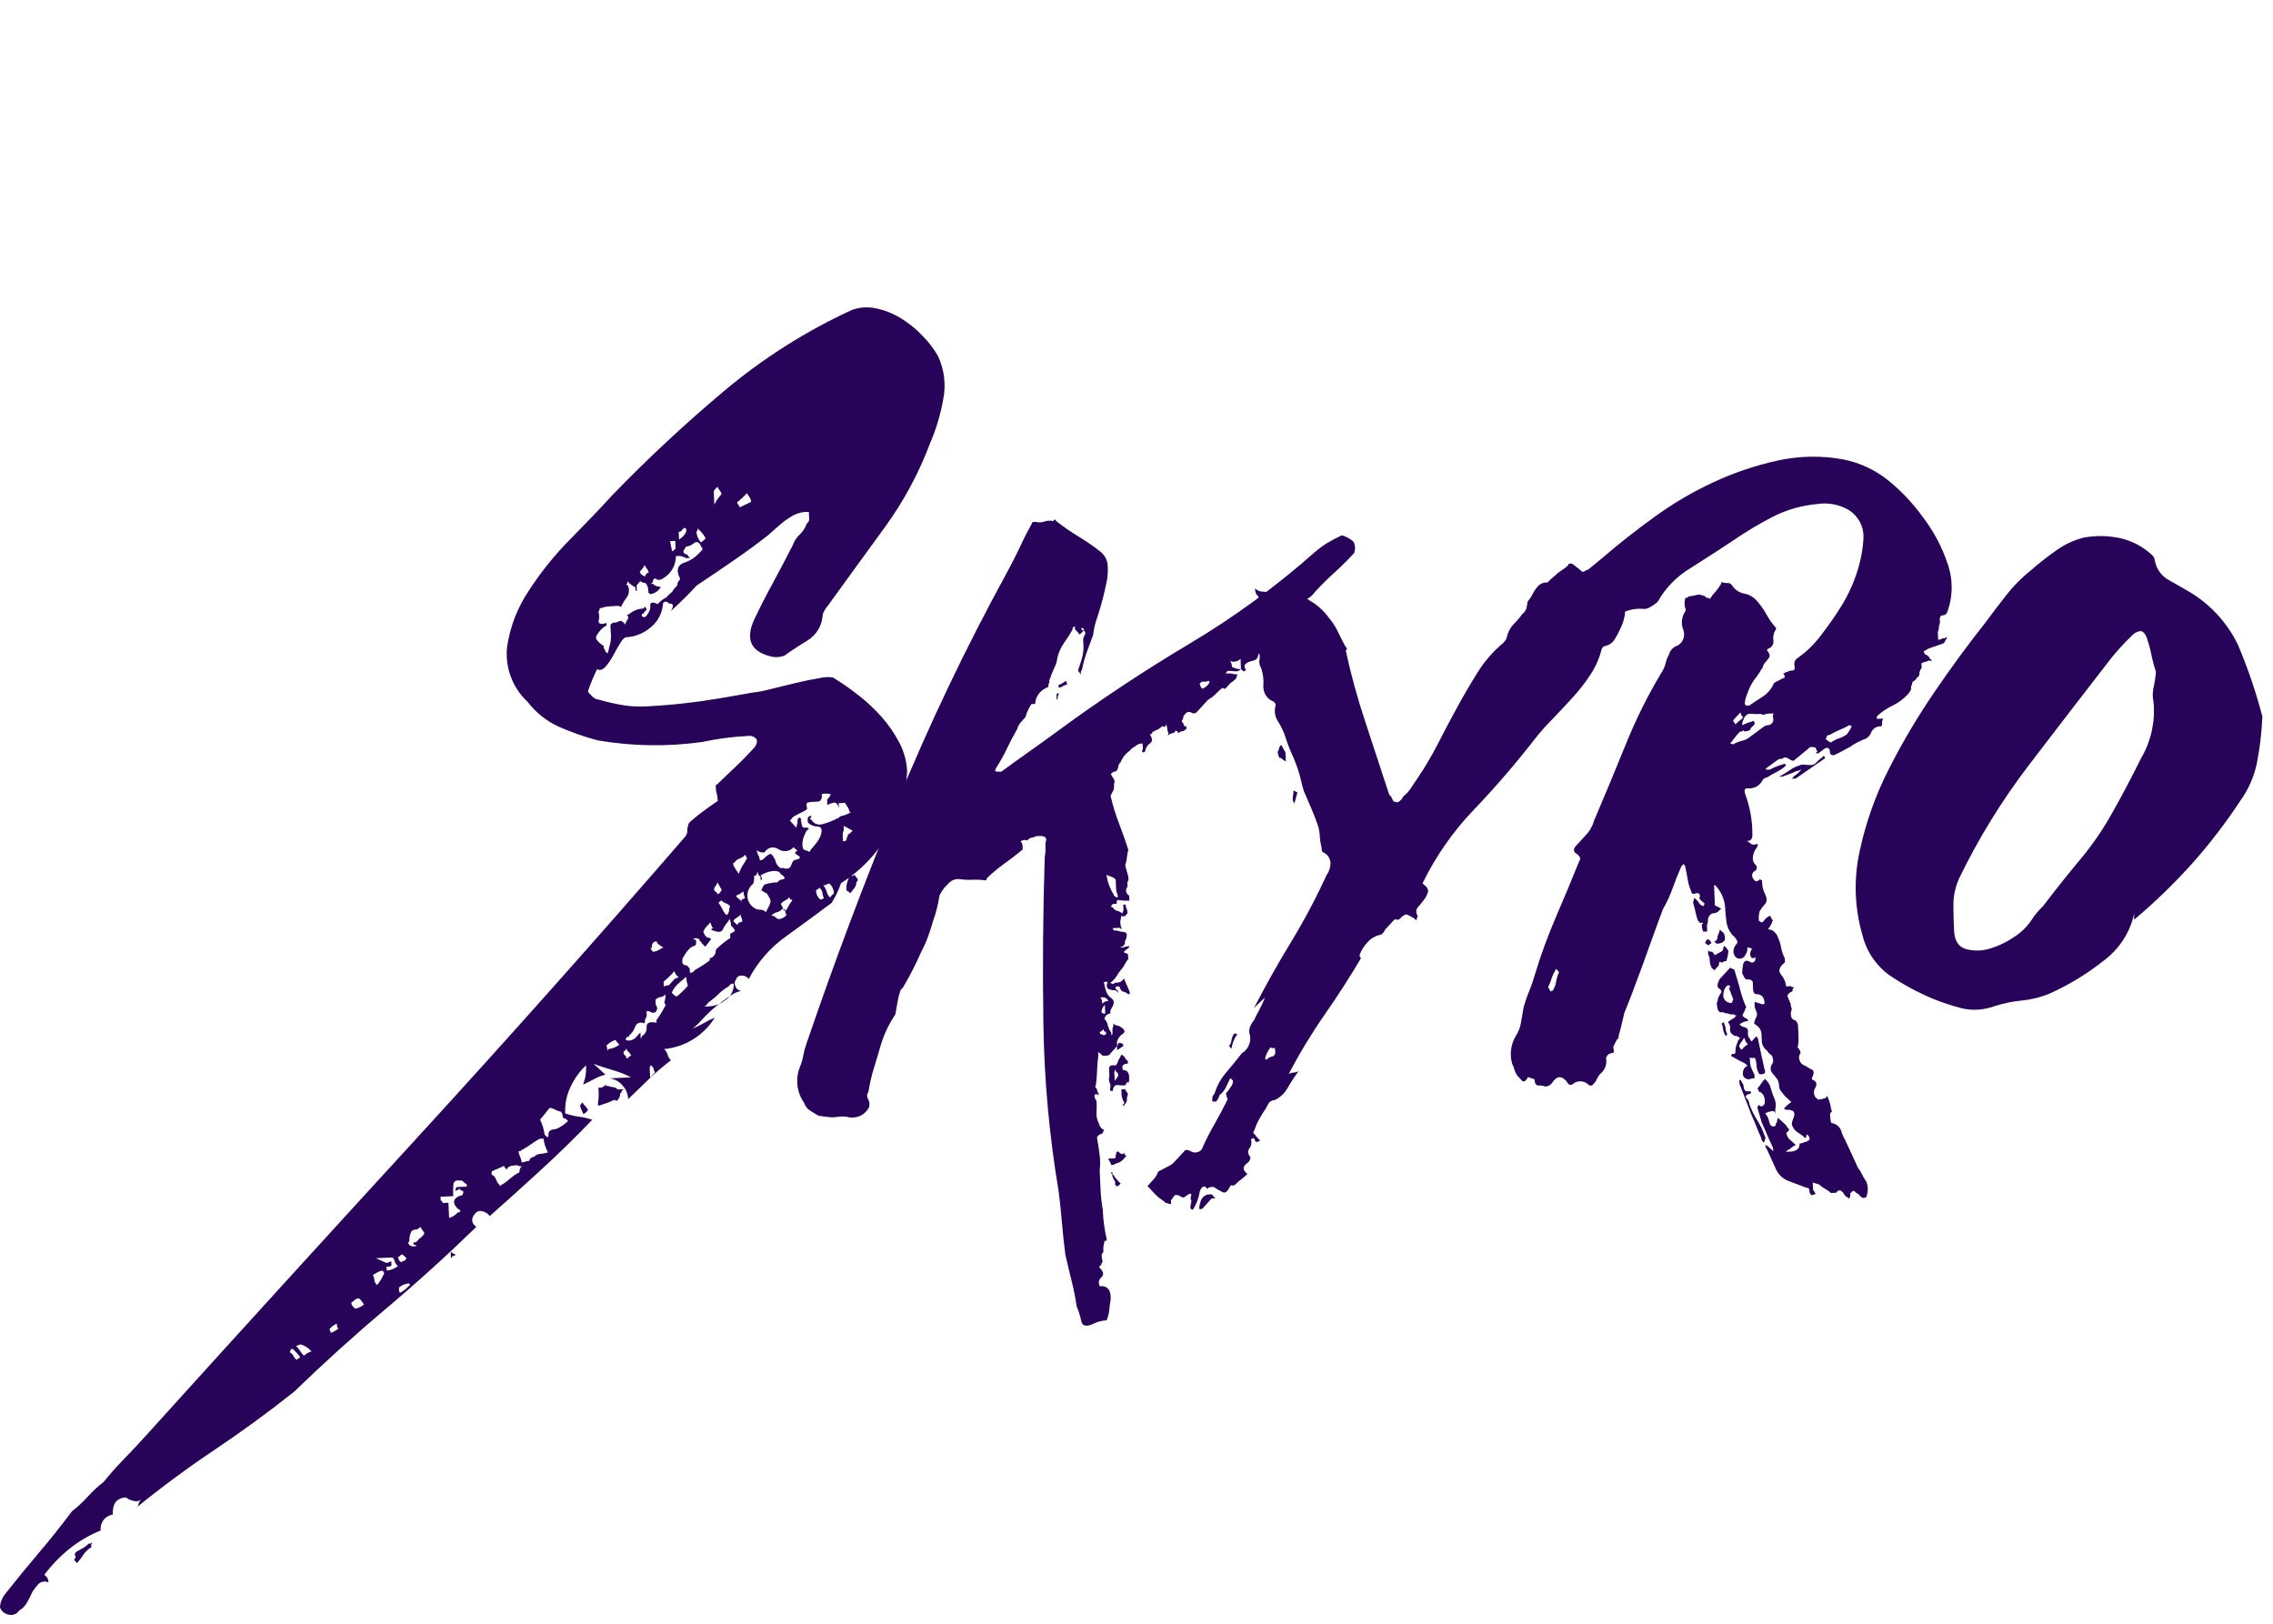 <svg width="84" height="60" viewBox="0 0 84 60" fill="none" xmlns="http://www.w3.org/2000/svg">
<path d="M22.375 39.711C22.23 39.746 22.09 39.8 21.959 39.872C21.837 39.94 21.701 40.009 21.546 40.077C21.637 39.852 21.674 39.608 21.654 39.366C21.416 39.597 21.221 39.869 21.08 40.17C20.937 40.473 20.871 40.807 20.887 41.142C21.05 41.198 21.217 41.239 21.387 41.263C21.558 41.283 21.725 41.322 21.887 41.378C21.288 42.002 20.665 42.611 20.018 43.206C19.372 43.799 18.733 44.376 18.099 44.936C18.035 44.847 17.94 44.785 17.832 44.762C17.789 44.746 17.742 44.743 17.697 44.754C17.651 44.764 17.61 44.787 17.578 44.821C17.398 45.016 17.407 45.187 17.603 45.336C16.519 46.389 15.398 47.404 14.237 48.382C13.076 49.36 11.952 50.378 10.872 51.424C9.907 52.191 8.92 52.911 7.913 53.585C6.911 54.256 5.94 54.974 5.001 55.74C5.03 55.725 5.055 55.705 5.074 55.679C5.093 55.654 5.107 55.625 5.113 55.594C5.132 55.52 5.171 55.454 5.225 55.401C5.187 55.435 5.141 55.458 5.092 55.468C5.042 55.479 4.99 55.476 4.942 55.46C4.837 55.444 4.739 55.4 4.657 55.333C4.312 55.349 4.151 55.56 4.169 55.966C4.033 55.986 3.909 56.058 3.825 56.168C3.742 56.278 3.704 56.416 3.722 56.553C3.303 56.723 2.911 56.953 2.558 57.236C2.212 57.517 1.903 57.839 1.636 58.195C1.684 58.224 1.724 58.264 1.751 58.312C1.778 58.361 1.792 58.416 1.791 58.472C1.73 58.442 1.66 58.432 1.593 58.444C1.526 58.456 1.464 58.488 1.416 58.537C1.333 58.627 1.258 58.724 1.195 58.829C1.136 58.956 1.074 59.083 0.999 59.214C0.932 59.338 0.831 59.441 0.708 59.512C0.67 59.572 0.614 59.619 0.549 59.647C0.483 59.675 0.411 59.682 0.342 59.667C0.266 59.658 0.194 59.628 0.133 59.581C0.073 59.534 0.027 59.471 0 59.4C0.002 59.31 0.021 59.222 0.056 59.139C0.091 59.043 0.144 58.953 0.211 58.875C0.624 58.351 1.034 57.854 1.434 57.382C1.835 56.913 2.244 56.398 2.657 55.848C2.869 55.684 3.065 55.501 3.244 55.302C3.423 55.104 3.619 54.922 3.831 54.759C4.07 54.464 4.315 54.184 4.57 53.927C4.821 53.666 5.07 53.402 5.309 53.141C8.68 49.413 12.038 45.724 15.383 42.077C18.73 38.425 22.039 34.709 25.311 30.928C25.34 30.899 25.363 30.865 25.378 30.827C25.393 30.789 25.4 30.748 25.398 30.707C25.395 30.635 25.407 30.563 25.436 30.496C25.436 30.478 25.439 30.461 25.446 30.444C25.453 30.428 25.463 30.413 25.476 30.4L25.523 30.351C25.672 30.22 25.84 30.083 26.02 29.953C26.203 29.82 26.37 29.698 26.522 29.599L26.516 29.506C26.515 29.442 26.504 29.378 26.485 29.317C26.467 29.257 26.457 29.196 26.454 29.134L26.451 29.04C26.448 29.009 26.463 28.994 26.494 28.991C26.736 28.761 26.969 28.541 27.193 28.323C27.419 28.112 27.649 27.87 27.888 27.612C27.978 27.479 27.997 27.379 27.947 27.302C27.909 27.259 27.859 27.226 27.805 27.208C27.75 27.189 27.691 27.185 27.634 27.196C27.068 27.224 26.505 27.297 25.951 27.417C24.669 27.597 23.368 27.577 22.092 27.358C21.602 27.23 21.124 27.062 20.661 26.858C20.199 26.649 19.797 26.329 19.49 25.926C19.218 25.672 19.008 25.357 18.878 25.007C18.747 24.658 18.7 24.282 18.739 23.911C18.846 23.167 19.12 22.456 19.54 21.831C19.99 21.136 20.511 20.49 21.096 19.903C21.695 19.295 22.204 18.764 22.62 18.305C23.915 16.966 25.278 15.695 26.703 14.495C28.149 13.271 29.756 12.248 31.477 11.456C31.762 11.351 32.072 11.329 32.368 11.394C32.69 11.46 32.997 11.581 33.278 11.751C33.574 11.931 33.846 12.149 34.085 12.4C34.307 12.624 34.5 12.875 34.66 13.148C34.901 13.657 34.969 14.232 34.852 14.784C34.755 15.325 34.597 15.853 34.38 16.358C33.962 17.475 33.394 18.53 32.691 19.494C31.983 20.462 31.291 21.422 30.611 22.359C30.551 22.427 30.499 22.502 30.456 22.583C30.418 22.648 30.398 22.722 30.397 22.797C30.377 22.973 30.316 23.143 30.221 23.293C30.126 23.443 29.998 23.569 29.848 23.663C29.559 23.837 29.276 24.02 29.003 24.219C28.825 24.294 28.625 24.302 28.441 24.244C27.743 24.061 27.55 23.613 27.864 22.912C28.093 22.427 28.329 21.965 28.578 21.515C28.82 21.065 29.059 20.614 29.289 20.161C29.343 20.006 29.433 19.867 29.552 19.754C29.672 19.64 29.763 19.498 29.816 19.341C29.848 19.322 29.874 19.293 29.889 19.259C29.905 19.224 29.91 19.186 29.903 19.149C29.897 19.056 29.894 18.978 29.891 18.916C29.698 18.906 29.505 18.947 29.332 19.034C29.153 19.134 28.985 19.252 28.829 19.385C28.68 19.518 28.528 19.652 28.379 19.782C27.954 20.115 27.521 20.431 27.081 20.732C26.64 21.037 26.193 21.338 25.737 21.642C25.588 21.807 25.439 21.962 25.287 22.111C25.138 22.26 24.973 22.415 24.793 22.58C24.908 22.387 24.89 22.294 24.731 22.303C24.666 22.238 24.61 22.22 24.564 22.238C24.54 22.248 24.521 22.265 24.509 22.287C24.498 22.309 24.494 22.335 24.498 22.359C24.479 22.525 24.427 22.685 24.345 22.83C24.262 22.975 24.152 23.102 24.02 23.204C23.771 23.409 23.464 23.53 23.142 23.548C23.079 23.551 23.005 23.623 22.918 23.769C22.828 23.912 22.744 24.067 22.657 24.228C22.579 24.377 22.483 24.515 22.372 24.641C22.266 24.756 22.164 24.784 22.067 24.725C21.935 24.988 21.822 25.261 21.729 25.541C21.729 25.572 21.779 25.631 21.878 25.725C21.941 25.795 22.027 25.84 22.12 25.852C22.401 25.932 22.686 25.999 22.974 26.05C23.27 26.1 23.571 26.117 23.871 26.103C24.526 26.072 25.184 26.01 25.836 25.92C26.491 25.827 27.146 25.715 27.795 25.594C28.017 25.571 28.236 25.53 28.45 25.47C28.761 25.395 29.078 25.318 29.404 25.237C29.73 25.159 30.024 25.1 30.288 25.057C30.45 25.015 30.618 25.008 30.782 25.035C31.102 25.23 31.41 25.443 31.704 25.675C32.025 25.921 32.321 26.198 32.589 26.501C32.846 26.792 33.066 27.114 33.244 27.46C33.409 27.778 33.504 28.127 33.523 28.484C33.492 29.319 33.246 30.132 32.809 30.844C32.386 31.572 31.793 32.187 31.08 32.635C31.032 32.775 30.976 32.912 30.912 33.045C30.853 33.157 30.794 33.262 30.738 33.359C30.161 33.793 29.593 34.209 29.031 34.613C28.461 35.021 27.995 35.557 27.671 36.178C27.642 36.135 27.602 36.102 27.556 36.079C27.51 36.057 27.459 36.047 27.407 36.05C27.361 36.047 27.314 36.06 27.276 36.087C27.238 36.114 27.211 36.154 27.199 36.199C27.17 36.236 27.154 36.281 27.151 36.328C27.149 36.374 27.162 36.421 27.187 36.46C27.203 36.505 27.233 36.545 27.273 36.572C27.312 36.6 27.359 36.615 27.407 36.615C27.256 36.641 27.113 36.703 26.991 36.795C26.808 36.916 26.628 37.05 26.445 37.199C26.27 37.344 26.105 37.501 25.951 37.668C25.843 37.794 25.722 37.909 25.591 38.013C25.743 37.944 25.883 37.876 26.004 37.808C26.125 37.739 26.265 37.668 26.417 37.6C26.216 37.926 25.942 38.201 25.617 38.403C25.291 38.605 24.923 38.729 24.542 38.764C24.604 38.819 24.649 38.892 24.672 38.972C24.691 39.051 24.735 39.123 24.796 39.177C24.513 39.394 24.241 39.626 23.983 39.872C23.741 40.105 23.486 40.35 23.216 40.614C23.207 40.426 23.133 40.247 23.005 40.108C22.884 39.962 22.712 39.869 22.524 39.847L23.322 39.81C23.1 39.695 22.867 39.604 22.626 39.537C22.387 39.466 22.157 39.394 21.934 39.307L22.375 39.711ZM2.841 57.764L2.738 57.63C2.8 57.562 2.813 57.515 2.778 57.484C2.747 57.456 2.76 57.407 2.819 57.342L3.049 57.214C3.134 57.168 3.212 57.108 3.278 57.037L3.368 57.034V56.991L3.415 57.031C3.409 57.031 3.402 57.033 3.397 57.035C3.391 57.038 3.386 57.041 3.382 57.046C3.378 57.051 3.375 57.056 3.373 57.062C3.371 57.068 3.371 57.075 3.371 57.081L3.374 57.174C3.257 57.242 3.157 57.336 3.083 57.45C3.011 57.561 2.93 57.666 2.841 57.764ZM10.801 49.831C10.773 49.844 10.75 49.865 10.735 49.891C10.719 49.917 10.712 49.947 10.714 49.977C10.767 49.997 10.811 50.037 10.835 50.089C10.864 50.15 10.906 50.205 10.959 50.248L11.096 50.148C11.008 50.033 10.909 49.927 10.801 49.831V49.831ZM11.235 50.095C11.311 50.019 11.407 49.965 11.512 49.94C11.409 49.818 11.273 49.727 11.12 49.679C11.088 49.679 11.056 49.688 11.027 49.704C11 49.721 10.969 49.731 10.937 49.732C10.996 49.784 11.046 49.845 11.086 49.912C11.126 49.981 11.176 50.043 11.235 50.095V50.095ZM12.449 48.91C12.344 48.956 12.251 49.025 12.176 49.111L12.232 49.251C12.33 49.212 12.422 49.16 12.505 49.096C12.477 49.072 12.459 49.039 12.455 49.003L12.449 48.91ZM12.98 48.133C12.983 48.169 12.994 48.204 13.012 48.236C13.03 48.267 13.054 48.295 13.082 48.316L13.132 48.36C13.249 48.333 13.358 48.28 13.452 48.205C13.353 48.053 13.287 47.978 13.256 47.978C13.205 47.977 13.155 47.996 13.117 48.031C13.076 48.071 13.03 48.106 12.98 48.133V48.133ZM13.778 47.112C13.811 47.168 13.83 47.23 13.834 47.295C13.838 47.331 13.849 47.367 13.866 47.399C13.884 47.431 13.908 47.459 13.937 47.481C13.997 47.414 14.049 47.34 14.091 47.261C14.135 47.183 14.169 47.109 14.2 47.047L14.147 46.954C14.082 46.956 14.018 46.975 13.961 47.01C13.902 47.044 13.84 47.078 13.778 47.112L13.778 47.112ZM14.706 46.786C14.645 46.732 14.6 46.66 14.579 46.581C14.557 46.503 14.517 46.466 14.455 46.466L13.893 46.494L14.082 46.578C14.148 46.606 14.213 46.637 14.275 46.665H14.322C14.364 46.638 14.412 46.619 14.461 46.609L14.467 46.749C14.47 46.78 14.424 46.798 14.328 46.805H14.281L14.287 46.898C14.287 46.904 14.288 46.911 14.29 46.917C14.292 46.924 14.296 46.929 14.301 46.934C14.305 46.939 14.311 46.943 14.317 46.945C14.324 46.947 14.331 46.948 14.337 46.947C14.471 46.923 14.597 46.867 14.706 46.786L14.706 46.786ZM14.837 46.64C14.848 46.626 14.862 46.614 14.878 46.605C14.894 46.597 14.912 46.592 14.93 46.59C14.961 46.587 14.992 46.553 15.02 46.488L14.874 46.354C14.855 46.356 14.838 46.362 14.822 46.371C14.806 46.38 14.792 46.392 14.781 46.407C14.77 46.421 14.757 46.433 14.741 46.441C14.726 46.45 14.708 46.455 14.691 46.457C14.704 46.468 14.716 46.481 14.725 46.497C14.733 46.512 14.739 46.529 14.74 46.547C14.743 46.578 14.774 46.612 14.836 46.64L14.837 46.64ZM15.159 47.472L15.11 47.425L15.063 47.429C14.944 47.446 14.832 47.499 14.743 47.581L14.747 47.677C14.75 47.739 14.765 47.77 14.796 47.767C14.86 47.73 14.921 47.688 14.98 47.643C15.039 47.593 15.097 47.534 15.159 47.472V47.472ZM15.209 45.495C15.163 45.582 15.136 45.678 15.128 45.777C15.132 45.803 15.13 45.829 15.123 45.854C15.116 45.879 15.104 45.903 15.088 45.923C15.091 45.985 15.141 46.029 15.237 46.056L15.377 46.05L15.374 46.004C15.312 46.007 15.281 45.991 15.277 45.96V45.913L15.324 45.91C15.342 45.908 15.359 45.903 15.374 45.895C15.39 45.886 15.403 45.874 15.414 45.861C15.46 45.804 15.513 45.754 15.572 45.712C15.622 45.673 15.66 45.623 15.684 45.566L15.532 45.336C15.51 45.364 15.482 45.388 15.451 45.406C15.419 45.423 15.385 45.434 15.349 45.438C15.323 45.437 15.297 45.441 15.273 45.451C15.249 45.461 15.227 45.475 15.209 45.494V45.495ZM16.749 44.2L16.42 44.215L16.28 44.222L16.287 44.364C16.293 44.363 16.299 44.364 16.305 44.365C16.311 44.367 16.317 44.37 16.322 44.374C16.326 44.379 16.33 44.384 16.333 44.389C16.335 44.395 16.336 44.401 16.336 44.408C16.336 44.439 16.367 44.454 16.432 44.451L16.572 44.445L16.584 44.724L16.597 45.004C16.721 44.969 16.832 44.898 16.917 44.802C16.979 44.799 17.013 44.783 17.01 44.752C17.01 44.721 16.976 44.687 16.91 44.662C16.715 44.454 16.737 44.296 16.985 44.19C17.078 44.184 17.125 44.138 17.119 44.044C17.119 44.038 17.118 44.031 17.116 44.025C17.113 44.019 17.11 44.014 17.105 44.009C17.1 44.005 17.095 44.001 17.088 43.999C17.082 43.997 17.076 43.997 17.069 43.998C17.038 44.001 17.007 43.97 16.973 43.908C16.973 43.914 16.973 43.921 16.971 43.928C16.969 43.934 16.965 43.94 16.961 43.945C16.957 43.95 16.951 43.954 16.945 43.956C16.939 43.959 16.933 43.961 16.926 43.961L16.836 44.01C16.833 43.985 16.834 43.958 16.841 43.933C16.848 43.908 16.86 43.885 16.876 43.864L17.016 43.858L17.252 43.849L17.246 43.756C17.198 43.738 17.156 43.707 17.125 43.666C17.11 43.649 17.092 43.637 17.071 43.63C17.051 43.622 17.028 43.621 17.007 43.625C16.849 43.597 16.765 43.653 16.755 43.777C16.744 43.918 16.742 44.059 16.749 44.2V44.2ZM16.848 46.358C16.825 46.386 16.792 46.405 16.755 46.41C16.724 46.41 16.693 46.444 16.665 46.51L16.656 46.274L16.703 46.271C16.702 46.277 16.703 46.283 16.706 46.289C16.708 46.295 16.712 46.301 16.717 46.305C16.721 46.31 16.727 46.313 16.733 46.315C16.739 46.317 16.746 46.318 16.752 46.317C16.765 46.33 16.78 46.34 16.796 46.347C16.813 46.354 16.831 46.358 16.848 46.357V46.358ZM18.727 43.219C18.662 43.157 18.627 43.11 18.627 43.079C18.553 43.118 18.476 43.154 18.398 43.185C18.319 43.215 18.242 43.25 18.168 43.29L18.171 43.383C18.17 43.39 18.171 43.396 18.174 43.402C18.176 43.408 18.18 43.414 18.184 43.418C18.189 43.422 18.195 43.425 18.202 43.427C18.208 43.428 18.215 43.428 18.221 43.427C18.277 43.476 18.32 43.539 18.345 43.61C18.369 43.682 18.413 43.746 18.472 43.793V43.84L18.519 43.79C18.633 43.728 18.74 43.652 18.835 43.563C18.934 43.477 19.041 43.401 19.155 43.337C19.186 43.337 19.202 43.315 19.199 43.265C19.204 43.199 19.235 43.138 19.285 43.095C19.22 43.098 19.183 43.095 19.168 43.079C19.131 43.06 19.09 43.053 19.049 43.06C18.86 43.07 18.755 43.119 18.727 43.219V43.219ZM20.251 42.582C20.164 42.425 20.109 42.252 20.087 42.073L19.944 42.079C19.833 42.14 19.726 42.207 19.624 42.281C19.534 42.346 19.425 42.415 19.304 42.486C19.273 42.486 19.258 42.492 19.258 42.508C19.261 42.523 19.242 42.536 19.214 42.536L19.164 42.539C19.17 42.612 19.19 42.682 19.223 42.747C19.253 42.813 19.272 42.883 19.279 42.955C19.318 42.951 19.357 42.943 19.394 42.93C19.446 42.908 19.502 42.897 19.559 42.896C19.567 42.854 19.59 42.817 19.622 42.79C19.655 42.763 19.696 42.747 19.739 42.747C19.765 42.717 19.797 42.691 19.832 42.673C19.868 42.655 19.907 42.644 19.947 42.641C20.05 42.634 20.152 42.614 20.251 42.582V42.582ZM19.959 41.372C20.044 41.547 20.101 41.734 20.127 41.927L20.223 42.02C20.23 42.021 20.236 42.019 20.243 42.017C20.249 42.014 20.254 42.01 20.259 42.005C20.263 42 20.267 41.994 20.268 41.987C20.27 41.981 20.271 41.974 20.27 41.968L20.267 41.921C20.263 41.797 20.354 41.732 20.54 41.722C20.711 41.653 20.866 41.55 20.996 41.418L20.946 41.375C20.912 41.344 20.891 41.331 20.875 41.331C20.847 41.324 20.822 41.31 20.8 41.291C20.794 41.133 20.741 41.058 20.648 41.061L20.459 40.977C20.415 40.954 20.366 40.94 20.316 40.937C20.251 41.005 20.192 41.079 20.139 41.157C20.077 41.235 20.018 41.306 19.959 41.371V41.372ZM21.729 41.011C21.67 41.108 21.611 41.157 21.549 41.16C21.541 41.112 21.523 41.065 21.496 41.024C21.463 40.966 21.444 40.901 21.44 40.834L21.53 40.738C21.556 40.788 21.59 40.834 21.629 40.875C21.669 40.915 21.703 40.961 21.729 41.011V41.011ZM22.114 22.608C22.15 22.705 22.154 22.811 22.126 22.912C22.101 23.058 22.198 23.092 22.412 23.017L22.418 23.11L22.328 23.163C22.207 23.255 22.108 23.371 22.036 23.505C21.993 23.601 22.086 23.719 22.309 23.868L22.316 23.961C22.343 23.984 22.362 24.016 22.369 24.051C22.369 24.082 22.403 24.113 22.465 24.141C22.465 24.109 22.471 24.078 22.483 24.048C22.498 24.018 22.505 23.985 22.502 23.952C22.553 23.816 22.579 23.672 22.58 23.526C22.573 23.399 22.567 23.262 22.558 23.104C22.571 23.073 22.593 23.047 22.621 23.029C22.65 23.012 22.683 23.003 22.716 23.005C22.776 23.007 22.835 22.987 22.881 22.949L22.974 22.946L23.12 23.079C23.117 23.017 23.123 22.986 23.139 22.983C23.154 22.983 23.163 22.968 23.16 22.936C23.222 22.871 23.235 22.816 23.201 22.769C23.166 22.725 23.182 22.701 23.244 22.698C23.399 22.564 23.595 22.489 23.8 22.483C23.797 22.421 23.812 22.406 23.843 22.437C23.858 22.447 23.871 22.46 23.88 22.476C23.889 22.491 23.894 22.509 23.896 22.527L23.806 22.623C23.808 22.629 23.808 22.636 23.806 22.642C23.805 22.648 23.802 22.654 23.797 22.659C23.793 22.664 23.788 22.668 23.782 22.67C23.776 22.672 23.769 22.673 23.762 22.673C23.728 22.673 23.716 22.71 23.719 22.772L23.815 22.812C23.876 22.779 23.923 22.727 23.949 22.663C23.98 22.624 24.004 22.579 24.018 22.53C24.032 22.482 24.036 22.431 24.029 22.381C24.023 22.254 24.119 22.232 24.309 22.322C24.356 22.265 24.409 22.214 24.467 22.17C24.519 22.133 24.573 22.1 24.629 22.07C24.676 22.016 24.728 21.965 24.784 21.918C24.834 21.883 24.873 21.833 24.896 21.775L25.029 21.63C25.028 21.599 25.032 21.568 25.043 21.539C25.054 21.511 25.07 21.484 25.091 21.462C25.138 21.412 25.144 21.372 25.113 21.341C24.973 21.033 25.057 20.844 25.368 20.763C25.49 20.712 25.605 20.645 25.709 20.561C25.797 20.483 25.879 20.401 25.957 20.313V20.267C25.954 20.236 25.945 20.22 25.93 20.223C25.914 20.223 25.905 20.208 25.905 20.177C25.833 20.024 25.746 19.99 25.641 20.074C25.557 20.146 25.453 20.191 25.343 20.201C25.343 20.232 25.336 20.248 25.321 20.248C25.305 20.251 25.299 20.266 25.299 20.297L25.256 20.347C25.254 20.366 25.256 20.386 25.263 20.404C25.27 20.422 25.281 20.438 25.295 20.452C25.309 20.465 25.326 20.475 25.345 20.48C25.363 20.486 25.383 20.487 25.402 20.484C25.402 20.515 25.436 20.558 25.501 20.617L25.361 20.624C25.287 20.584 25.206 20.557 25.122 20.543L24.98 20.549C24.979 20.735 24.925 20.916 24.824 21.07C24.722 21.225 24.578 21.347 24.408 21.422L24.315 21.425C24.284 21.428 24.268 21.422 24.268 21.403C24.265 21.391 24.25 21.381 24.219 21.381L24.172 21.385C24.146 21.41 24.13 21.444 24.129 21.481C24.132 21.512 24.104 21.546 24.042 21.577L24.132 21.574C24.169 21.619 24.221 21.651 24.278 21.664C24.329 21.667 24.379 21.681 24.424 21.704L24.287 21.85C24.076 21.987 23.964 21.984 23.958 21.844C23.964 21.733 23.926 21.623 23.852 21.54C23.827 21.543 23.801 21.542 23.777 21.535C23.752 21.528 23.729 21.516 23.71 21.499C23.676 21.499 23.66 21.487 23.66 21.456C23.642 21.504 23.611 21.546 23.57 21.577C23.539 21.596 23.527 21.636 23.53 21.698L23.536 21.838C23.502 21.838 23.486 21.822 23.486 21.791L23.48 21.698C23.367 21.648 23.267 21.573 23.188 21.477C23.191 21.54 23.179 21.58 23.148 21.596C23.117 21.614 23.132 21.62 23.194 21.617C23.231 21.687 23.248 21.765 23.243 21.844C23.239 21.923 23.213 21.999 23.169 22.064C23.082 22.177 23.008 22.3 22.949 22.431L22.856 22.387C22.759 22.39 22.66 22.396 22.552 22.403C22.448 22.405 22.345 22.425 22.247 22.462C22.185 22.465 22.154 22.48 22.154 22.511C22.154 22.529 22.151 22.547 22.144 22.564C22.137 22.58 22.127 22.595 22.114 22.607V22.608ZM22.701 40.639C22.626 40.678 22.549 40.712 22.471 40.741C22.378 40.776 22.269 40.813 22.145 40.853C22.138 40.854 22.132 40.853 22.126 40.851C22.12 40.849 22.114 40.846 22.109 40.841C22.105 40.837 22.101 40.831 22.098 40.825C22.096 40.819 22.095 40.813 22.095 40.806C22.128 40.604 22.134 40.399 22.114 40.195L22.21 40.189C22.223 40.19 22.236 40.188 22.247 40.183C22.259 40.178 22.27 40.17 22.278 40.161C22.298 40.144 22.324 40.135 22.35 40.136C22.346 40.071 22.35 40.055 22.368 40.089C22.383 40.106 22.402 40.118 22.424 40.125C22.445 40.132 22.468 40.134 22.489 40.13C22.54 40.156 22.597 40.169 22.654 40.17C22.687 40.172 22.719 40.181 22.748 40.196C22.777 40.211 22.803 40.232 22.825 40.257L23.058 40.245C22.999 40.279 22.968 40.31 22.968 40.341C22.969 40.347 22.969 40.354 22.968 40.36C22.966 40.366 22.963 40.372 22.959 40.377C22.954 40.382 22.949 40.386 22.943 40.388C22.937 40.39 22.93 40.391 22.924 40.39C22.923 40.445 22.912 40.498 22.89 40.548C22.868 40.597 22.837 40.642 22.797 40.679L22.701 40.639ZM22.741 38.425C22.622 38.471 22.512 38.538 22.418 38.624C22.421 38.68 22.431 38.735 22.449 38.789C22.468 38.838 22.477 38.829 22.474 38.767C22.625 38.752 22.769 38.695 22.89 38.602C22.834 38.549 22.784 38.489 22.741 38.425V38.425ZM23.331 39.009C23.305 38.958 23.272 38.912 23.231 38.872C23.19 38.833 23.156 38.787 23.132 38.736C23.132 38.798 23.12 38.829 23.089 38.832C23.058 38.832 23.042 38.847 23.045 38.878C23.048 38.944 23.064 38.981 23.095 38.996C23.129 39.009 23.145 39.049 23.148 39.111C23.184 39.108 23.217 39.09 23.241 39.062C23.251 39.047 23.265 39.035 23.28 39.026C23.296 39.017 23.313 39.011 23.331 39.009V39.009ZM24.61 37.118C24.579 37.121 24.563 37.106 24.56 37.072C24.553 37.024 24.56 36.976 24.579 36.932C24.595 36.87 24.599 36.806 24.591 36.743C24.569 36.771 24.541 36.795 24.51 36.812C24.479 36.83 24.444 36.841 24.408 36.845C24.372 36.849 24.338 36.86 24.306 36.878C24.275 36.896 24.247 36.919 24.225 36.947L24.234 37.137C24.265 37.167 24.284 37.208 24.285 37.252C24.287 37.295 24.272 37.337 24.244 37.37C24.247 37.401 24.212 37.416 24.15 37.419L24.104 37.423C23.945 37.336 23.874 37.339 23.893 37.432C23.904 37.474 23.905 37.517 23.894 37.559C23.884 37.601 23.863 37.64 23.834 37.671L23.837 37.764L23.794 37.814C23.764 37.798 23.732 37.788 23.699 37.786C23.665 37.784 23.632 37.789 23.601 37.802C23.57 37.815 23.542 37.834 23.52 37.858C23.497 37.883 23.48 37.912 23.471 37.944C23.43 38.069 23.353 38.179 23.25 38.261C23.253 38.292 23.238 38.307 23.207 38.31C23.173 38.31 23.145 38.345 23.117 38.407C23.129 38.42 23.144 38.431 23.16 38.439C23.177 38.446 23.195 38.45 23.213 38.45L23.306 38.444C23.397 38.423 23.478 38.37 23.533 38.295L23.666 38.149L23.679 38.382C23.704 38.356 23.719 38.322 23.722 38.286C23.781 38.253 23.829 38.204 23.86 38.144C23.891 38.085 23.904 38.017 23.896 37.95C23.887 37.792 24.011 37.739 24.262 37.792L24.259 37.699C24.391 37.515 24.508 37.321 24.61 37.118V37.118ZM23.822 20.881C23.788 20.953 23.743 21.019 23.688 21.077L23.645 21.127C23.648 21.189 23.713 21.251 23.84 21.307C23.842 21.269 23.858 21.234 23.884 21.207C23.894 21.193 23.908 21.182 23.923 21.173C23.939 21.165 23.956 21.159 23.974 21.158C23.968 21.116 23.951 21.076 23.924 21.043C23.886 20.991 23.852 20.937 23.821 20.881L23.822 20.881ZM24.206 39.627C24.179 39.586 24.161 39.539 24.154 39.49C24.151 39.459 24.116 39.413 24.051 39.353C24.054 39.385 24.045 39.4 24.029 39.4C24.014 39.4 24.008 39.434 24.011 39.496L24.026 39.825L24.206 39.627ZM24.514 35.007C24.441 34.975 24.375 34.929 24.318 34.874C24.304 34.863 24.292 34.85 24.284 34.834C24.275 34.819 24.27 34.801 24.268 34.784C24.141 34.79 24.082 34.867 24.088 35.026C24.026 35.029 24.029 35.06 24.095 35.119C24.095 35.15 24.11 35.166 24.144 35.166C24.21 35.161 24.274 35.142 24.331 35.11C24.389 35.075 24.451 35.041 24.514 35.007L24.514 35.007ZM24.927 35.88C24.804 36.023 24.669 36.155 24.523 36.274L24.532 36.463C24.56 36.429 24.622 36.413 24.719 36.407L24.942 36.162C24.991 36.153 25.037 36.135 25.079 36.109L25.029 36.063C25 36.041 24.977 36.013 24.959 35.982C24.941 35.95 24.93 35.915 24.927 35.88L24.927 35.88ZM24.967 20.267L24.955 19.987L24.768 19.994C24.771 20.058 24.782 20.121 24.799 20.183C24.817 20.242 24.828 20.304 24.831 20.366C24.867 20.361 24.9 20.342 24.924 20.313L24.967 20.267ZM25.423 36.423C25.385 36.318 25.364 36.208 25.361 36.097C25.24 36.193 25.135 36.286 25.045 36.367C24.95 36.456 24.875 36.564 24.824 36.684L24.921 36.774C24.933 36.787 24.947 36.798 24.964 36.806C24.981 36.813 24.998 36.817 25.017 36.817C25.164 36.698 25.3 36.566 25.423 36.423H25.423ZM25.082 19.652L25.094 19.934C25.214 19.869 25.309 19.765 25.361 19.639L25.358 19.546L25.309 19.5C25.262 19.521 25.223 19.556 25.197 19.599C25.181 19.63 25.144 19.649 25.082 19.652H25.082ZM26.144 34.65L26.191 34.647L26.283 34.69C26.215 34.791 26.141 34.889 26.063 34.982C25.967 34.895 25.917 34.833 25.914 34.802C25.907 34.803 25.901 34.803 25.895 34.801C25.889 34.799 25.883 34.795 25.878 34.791C25.873 34.786 25.87 34.781 25.867 34.775C25.865 34.769 25.864 34.762 25.864 34.756C25.864 34.724 25.83 34.697 25.768 34.669L25.625 34.675C25.625 34.681 25.626 34.687 25.629 34.693C25.631 34.699 25.635 34.704 25.64 34.708C25.645 34.712 25.65 34.716 25.656 34.717C25.662 34.719 25.669 34.719 25.675 34.718C25.706 34.718 25.725 34.746 25.728 34.808C25.731 34.905 25.7 34.954 25.638 34.957C25.514 34.995 25.38 35.138 25.234 35.395C25.181 35.584 25.231 35.678 25.39 35.672C25.393 35.703 25.405 35.718 25.439 35.715C25.439 35.746 25.448 35.761 25.464 35.761C25.479 35.761 25.489 35.774 25.489 35.805L25.495 35.945C25.532 35.949 25.57 35.942 25.602 35.924C25.635 35.906 25.662 35.879 25.678 35.845C25.799 35.777 25.902 35.715 25.976 35.665C26.063 35.611 26.147 35.552 26.228 35.488C26.224 35.426 26.237 35.395 26.268 35.395C26.305 35.39 26.338 35.371 26.361 35.342C26.41 35.3 26.442 35.24 26.448 35.175C26.446 35.153 26.448 35.132 26.455 35.111C26.462 35.091 26.474 35.072 26.488 35.057C26.642 34.909 26.81 34.776 26.988 34.659L26.982 34.52L27.029 34.47C27.059 34.468 27.088 34.458 27.113 34.439C27.137 34.421 27.155 34.396 27.166 34.367L27.113 34.324C27.113 34.293 27.103 34.278 27.088 34.278C27.072 34.278 27.066 34.262 27.063 34.231C27.032 34.234 27.017 34.218 27.013 34.188C27.014 34.106 26.995 34.026 26.957 33.955L26.914 34.048L26.867 34.097C26.806 34.171 26.755 34.252 26.715 34.34C26.672 34.436 26.573 34.461 26.414 34.402C26.287 34.377 26.253 34.346 26.315 34.312C26.374 34.278 26.374 34.262 26.312 34.265C26.311 34.233 26.302 34.202 26.284 34.175C26.267 34.146 26.257 34.113 26.256 34.079C26.197 34.147 26.147 34.203 26.1 34.25C26.056 34.301 26.02 34.358 25.992 34.42C26.012 34.513 26.066 34.595 26.143 34.65H26.144ZM26.078 19.888C26.042 19.824 26 19.762 25.954 19.705C25.9 19.642 25.842 19.581 25.78 19.524C25.784 19.587 25.777 19.618 25.762 19.621C25.743 19.621 25.74 19.636 25.74 19.667C25.751 19.805 25.806 19.934 25.898 20.037C25.929 20.034 25.988 19.987 26.078 19.888H26.078ZM27.115 36.438L27.112 36.345C27.075 36.342 27.038 36.35 27.005 36.368C26.972 36.386 26.946 36.414 26.929 36.448C26.796 36.522 26.674 36.614 26.566 36.721C26.467 36.819 26.361 36.911 26.249 36.994C26.203 37.017 26.163 37.053 26.134 37.096C26.109 37.141 26.07 37.175 26.023 37.196L26.259 37.183C26.452 37.163 26.636 37.088 26.79 36.969C26.881 36.912 26.959 36.834 27.015 36.742C27.072 36.65 27.106 36.546 27.115 36.438H27.115ZM26.51 17.988C26.451 18.05 26.411 18.093 26.398 18.109C26.379 18.145 26.372 18.186 26.38 18.227L26.398 18.652C26.429 18.584 26.465 18.518 26.507 18.456C26.554 18.387 26.607 18.322 26.665 18.261C26.658 18.219 26.64 18.179 26.613 18.146C26.575 18.096 26.541 18.043 26.51 17.988H26.51ZM26.672 32.883C26.603 32.763 26.55 32.672 26.519 32.607C26.497 32.66 26.468 32.711 26.432 32.756C26.416 32.775 26.404 32.798 26.397 32.822C26.39 32.846 26.389 32.871 26.392 32.896L26.488 32.986C26.522 33.079 26.584 33.045 26.671 32.884L26.672 32.883ZM26.982 33.483C26.933 33.434 26.875 33.396 26.811 33.371C26.748 33.348 26.69 33.311 26.644 33.262C26.644 33.269 26.644 33.275 26.642 33.281C26.64 33.288 26.636 33.293 26.632 33.298C26.627 33.303 26.622 33.306 26.616 33.309C26.61 33.311 26.604 33.312 26.597 33.312L26.554 33.358C26.612 33.439 26.663 33.524 26.706 33.613C26.74 33.691 26.791 33.761 26.855 33.818C26.904 33.775 26.935 33.715 26.942 33.65C26.944 33.592 26.957 33.535 26.982 33.483H26.982ZM27.305 32.291C27.343 32.164 27.401 32.043 27.476 31.933C27.525 31.865 27.569 31.792 27.606 31.716C27.606 31.685 27.597 31.67 27.581 31.67C27.562 31.67 27.556 31.639 27.553 31.576C27.49 31.644 27.413 31.696 27.327 31.729C27.287 31.739 27.251 31.758 27.219 31.784C27.188 31.81 27.162 31.841 27.143 31.878C27.081 31.878 27.075 31.93 27.128 32.02C27.182 32.114 27.241 32.204 27.305 32.291H27.305ZM27.249 34.178C27.277 34.113 27.314 34.076 27.364 34.076C27.407 34.072 27.432 34.06 27.429 34.026C27.432 33.986 27.422 33.946 27.401 33.911C27.38 33.876 27.37 33.834 27.373 33.793C27.329 33.845 27.275 33.888 27.215 33.92C27.188 33.932 27.165 33.948 27.145 33.969C27.125 33.99 27.11 34.014 27.1 34.041L27.249 34.178ZM27.532 33.175C27.496 33.102 27.477 33.021 27.476 32.939C27.392 33.006 27.299 33.06 27.199 33.098C27.221 33.144 27.255 33.183 27.299 33.209C27.343 33.235 27.378 33.274 27.398 33.321C27.395 33.259 27.41 33.228 27.441 33.225C27.459 33.223 27.476 33.218 27.492 33.21C27.507 33.201 27.521 33.189 27.531 33.175H27.532ZM27.603 18.221C27.492 18.345 27.371 18.46 27.24 18.562C27.244 18.6 27.263 18.634 27.293 18.658L27.345 18.748C27.412 18.71 27.48 18.676 27.55 18.646C27.622 18.615 27.691 18.58 27.758 18.54C27.756 18.483 27.738 18.427 27.705 18.379C27.667 18.329 27.633 18.276 27.603 18.221H27.603ZM28.106 32.349C28.141 32.386 28.16 32.435 28.159 32.486L28.112 32.536L28.106 32.396C28.073 32.378 28.046 32.351 28.028 32.318C28.01 32.285 28.003 32.247 28.007 32.21C27.981 32.237 27.965 32.272 27.963 32.309C27.963 32.34 27.932 32.356 27.87 32.359C27.879 32.545 27.854 32.66 27.792 32.694C27.728 32.754 27.679 32.829 27.65 32.912C27.621 32.996 27.612 33.085 27.626 33.172C27.639 33.259 27.673 33.342 27.725 33.413C27.778 33.484 27.846 33.541 27.926 33.579C27.985 33.606 28.05 33.619 28.115 33.616C28.189 33.62 28.258 33.652 28.308 33.706C28.336 33.638 28.373 33.57 28.416 33.486C28.455 33.421 28.476 33.347 28.475 33.272C28.441 33.173 28.389 33.08 28.323 32.998C28.305 32.998 28.287 32.993 28.27 32.985C28.254 32.977 28.239 32.966 28.227 32.952C28.201 32.927 28.167 32.913 28.131 32.912C28.186 32.753 28.245 32.672 28.308 32.669C28.445 32.628 28.587 32.606 28.73 32.604C28.767 32.55 28.824 32.512 28.888 32.499C28.91 32.499 28.931 32.495 28.951 32.486C28.971 32.478 28.988 32.465 29.003 32.449C28.982 32.402 28.947 32.362 28.904 32.334C28.86 32.307 28.826 32.269 28.804 32.222C28.73 32.191 28.649 32.178 28.569 32.185C28.404 32.205 28.246 32.261 28.106 32.35L28.106 32.349ZM28.848 32.079L28.941 32.073C29.099 32.129 29.199 32.095 29.239 31.968C29.282 31.843 29.332 31.775 29.398 31.772C29.584 31.735 29.611 31.679 29.481 31.604C29.354 31.533 29.351 31.48 29.475 31.44L29.326 31.306C29.258 31.385 29.163 31.436 29.06 31.449C28.957 31.462 28.853 31.437 28.767 31.378C28.727 31.349 28.68 31.33 28.632 31.321C28.583 31.311 28.533 31.312 28.485 31.323C28.437 31.334 28.391 31.355 28.352 31.385C28.312 31.415 28.279 31.453 28.255 31.496L28.208 31.499C28.165 31.502 28.121 31.496 28.08 31.482C28.039 31.468 28.001 31.445 27.969 31.415C27.973 31.481 27.992 31.545 28.025 31.601C28.057 31.658 28.075 31.722 28.078 31.788C28.116 31.79 28.153 31.781 28.186 31.763C28.219 31.745 28.246 31.718 28.264 31.685C28.385 31.586 28.46 31.542 28.494 31.558C28.525 31.57 28.575 31.639 28.643 31.76C28.653 31.824 28.676 31.886 28.712 31.941C28.747 31.996 28.793 32.043 28.848 32.079H28.848ZM29.065 33.812C29.036 33.761 29.018 33.705 29.012 33.647C29.009 33.601 28.978 33.579 28.916 33.582C28.862 33.645 28.789 33.689 28.708 33.709C28.628 33.73 28.557 33.774 28.503 33.836C28.534 33.835 28.565 33.84 28.594 33.851C28.623 33.862 28.649 33.88 28.671 33.901C28.702 33.937 28.745 33.959 28.792 33.964C28.899 33.951 28.997 33.896 29.065 33.812L29.065 33.812ZM29.012 33.672C29.067 33.615 29.111 33.549 29.143 33.476C29.177 33.406 29.222 33.341 29.276 33.284C29.277 33.277 29.276 33.271 29.274 33.264C29.272 33.258 29.268 33.253 29.263 33.248C29.258 33.243 29.253 33.24 29.246 33.238C29.24 33.236 29.233 33.236 29.227 33.237C29.195 33.237 29.177 33.209 29.177 33.147C29.133 33.199 29.079 33.242 29.019 33.272C28.957 33.301 28.903 33.343 28.86 33.396C28.861 33.414 28.866 33.432 28.875 33.448C28.884 33.464 28.895 33.478 28.91 33.489C28.919 33.561 28.956 33.627 29.012 33.672L29.012 33.672ZM29.9 31.471C29.907 31.471 29.913 31.47 29.919 31.467C29.925 31.464 29.931 31.46 29.935 31.455C29.939 31.45 29.942 31.444 29.944 31.438C29.945 31.431 29.945 31.424 29.944 31.418C30.003 31.353 30.08 31.266 30.167 31.151C30.244 31.058 30.303 30.952 30.341 30.837C30.394 30.645 30.351 30.549 30.211 30.54C30.099 30.54 29.989 30.503 29.901 30.434C29.886 30.423 29.873 30.409 29.864 30.393C29.855 30.377 29.849 30.359 29.848 30.341V30.294C29.844 30.275 29.845 30.256 29.85 30.237C29.855 30.219 29.864 30.201 29.877 30.187C29.89 30.173 29.907 30.162 29.924 30.155C29.943 30.148 29.962 30.146 29.981 30.148V30.195L29.938 30.241C29.937 30.248 29.938 30.255 29.94 30.261C29.943 30.267 29.947 30.272 29.951 30.277C29.956 30.281 29.962 30.285 29.968 30.287C29.974 30.288 29.981 30.289 29.987 30.288C30.022 30.356 30.078 30.41 30.148 30.441C30.218 30.472 30.296 30.478 30.369 30.459C30.529 30.421 30.684 30.366 30.832 30.294C30.863 30.294 30.878 30.288 30.878 30.273C30.878 30.257 30.909 30.245 30.971 30.241C31.01 30.189 31.068 30.153 31.133 30.142C31.19 30.135 31.245 30.116 31.294 30.086C31.312 30.085 31.329 30.08 31.345 30.072C31.361 30.063 31.374 30.051 31.384 30.037C31.416 30.037 31.431 30.024 31.431 30.009C31.431 29.993 31.416 29.99 31.384 29.99C31.383 29.932 31.363 29.875 31.329 29.828C31.297 29.782 31.26 29.729 31.226 29.667L30.993 29.68L31 29.819L31.003 29.866C30.962 29.711 30.897 29.642 30.804 29.661C30.724 29.678 30.646 29.706 30.574 29.745L30.565 29.555C30.683 29.425 30.72 29.35 30.67 29.338C30.585 29.324 30.499 29.32 30.413 29.329C30.382 29.329 30.369 29.347 30.369 29.378L30.372 29.471C30.344 29.565 30.301 29.617 30.239 29.62L30.028 29.63C29.964 29.63 29.901 29.64 29.841 29.661C29.795 29.676 29.789 29.748 29.829 29.872C29.829 29.903 29.776 29.947 29.668 29.996C29.559 30.049 29.444 30.111 29.323 30.176L29.189 30.325C29.221 30.353 29.304 30.446 29.435 30.596C29.427 30.555 29.434 30.514 29.453 30.477C29.469 30.462 29.475 30.422 29.472 30.356C29.469 30.263 29.497 30.217 29.559 30.214C29.588 30.236 29.607 30.268 29.612 30.304C29.581 30.338 29.581 30.353 29.612 30.35C29.621 30.509 29.655 30.586 29.717 30.583C29.876 30.577 29.922 30.599 29.863 30.648C29.801 30.698 29.773 30.738 29.773 30.769C29.693 30.906 29.651 31.061 29.652 31.22C29.658 31.362 29.711 31.431 29.804 31.424L29.9 31.471ZM30.447 33.181C30.416 33.125 30.398 33.062 30.394 32.998C30.39 32.962 30.378 32.927 30.36 32.895C30.342 32.863 30.317 32.834 30.288 32.812C30.257 32.812 30.245 32.825 30.245 32.84C30.245 32.855 30.229 32.862 30.198 32.862L30.155 32.914C30.158 32.976 30.173 33.036 30.2 33.092C30.226 33.147 30.264 33.197 30.31 33.237C30.336 33.238 30.361 33.234 30.384 33.224C30.408 33.214 30.429 33.2 30.447 33.182L30.447 33.181ZM30.816 33.023C30.817 32.954 30.803 32.886 30.776 32.822C30.748 32.758 30.708 32.701 30.658 32.654C30.617 32.651 30.577 32.662 30.543 32.685C30.509 32.706 30.468 32.716 30.428 32.713C30.486 32.788 30.529 32.873 30.555 32.964C30.576 33.043 30.619 33.114 30.68 33.169C30.709 33.107 30.756 33.056 30.816 33.023L30.816 33.023ZM31.145 30.94L31.152 31.083H31.198C31.211 31.084 31.225 31.081 31.237 31.076C31.249 31.071 31.26 31.064 31.269 31.054C31.277 31.044 31.284 31.032 31.287 31.019C31.291 31.007 31.291 30.993 31.288 30.98C31.285 30.949 31.294 30.934 31.31 30.934C31.325 30.934 31.332 30.9 31.329 30.837C31.36 30.837 31.406 30.803 31.465 30.738L31.512 30.692C31.453 30.666 31.396 30.636 31.341 30.602C31.287 30.57 31.231 30.543 31.174 30.518L31.183 30.707C31.151 30.707 31.139 30.785 31.145 30.94L31.145 30.94ZM31.282 32.911C31.265 32.764 31.29 32.615 31.357 32.483C31.353 32.418 31.375 32.387 31.422 32.384C31.48 32.378 31.536 32.36 31.586 32.331C31.611 32.382 31.645 32.428 31.686 32.468C31.717 32.499 31.704 32.545 31.645 32.61C31.646 32.678 31.624 32.745 31.583 32.8C31.538 32.87 31.486 32.935 31.428 32.995C31.394 32.998 31.378 32.983 31.378 32.952C31.347 32.955 31.332 32.949 31.329 32.93C31.328 32.915 31.313 32.908 31.282 32.911L31.282 32.911Z" fill="#27035A"/>
<path d="M45.861 24.722C45.832 24.754 45.796 24.778 45.756 24.793C45.716 24.808 45.673 24.812 45.631 24.806C45.552 24.794 45.472 24.789 45.392 24.791C45.33 24.794 45.302 24.856 45.308 24.983C45.305 24.918 45.321 24.887 45.352 24.887L45.398 24.884C45.454 24.88 45.509 24.886 45.563 24.902C45.617 24.915 45.672 24.919 45.727 24.915L45.687 25.061C45.648 25.108 45.603 25.149 45.553 25.185C45.52 25.203 45.488 25.226 45.46 25.253L45.327 25.402C45.305 25.431 45.272 25.45 45.237 25.455L45.187 25.411C45.097 25.477 45.014 25.55 44.939 25.632C44.853 25.722 44.753 25.799 44.644 25.858C44.582 25.924 44.517 25.998 44.442 26.079L44.24 26.299C44.216 26.33 44.18 26.351 44.141 26.357C44.102 26.364 44.062 26.355 44.029 26.334C43.996 26.311 43.956 26.302 43.917 26.308C43.878 26.314 43.843 26.334 43.818 26.364L43.731 26.464C43.734 26.489 43.732 26.515 43.725 26.539C43.718 26.564 43.706 26.587 43.691 26.607C43.66 26.641 43.678 26.687 43.743 26.746L43.746 26.793C43.75 26.827 43.778 26.84 43.84 26.836L43.846 26.93C43.786 26.994 43.704 27.032 43.616 27.035L43.573 27.082C43.538 27.085 43.523 27.069 43.523 27.038C43.497 27.013 43.463 26.998 43.427 26.995L43.43 27.041C43.415 27.058 43.397 27.071 43.376 27.08C43.356 27.089 43.334 27.094 43.312 27.094C43.248 27.107 43.192 27.144 43.154 27.197C43.181 27.131 43.188 27.085 43.169 27.054C43.154 27.026 43.145 26.995 43.141 26.964C43.141 26.915 43.131 26.866 43.113 26.821C43.096 26.793 43.086 26.761 43.085 26.728C43.091 26.855 43.045 26.889 42.949 26.827C42.905 26.881 42.85 26.924 42.787 26.954C42.731 26.976 42.678 27.002 42.626 27.032C42.619 27.032 42.613 27.033 42.607 27.035C42.602 27.038 42.596 27.042 42.592 27.047C42.588 27.051 42.585 27.057 42.583 27.063C42.581 27.069 42.581 27.075 42.582 27.082C42.585 27.113 42.554 27.128 42.492 27.131C42.592 27.287 42.598 27.395 42.508 27.46C42.422 27.519 42.358 27.606 42.328 27.706C42.33 27.718 42.33 27.731 42.327 27.743C42.323 27.755 42.317 27.767 42.309 27.776C42.3 27.785 42.29 27.793 42.278 27.797C42.266 27.802 42.253 27.803 42.241 27.802L42.191 27.758C42.204 27.746 42.215 27.731 42.222 27.715C42.23 27.698 42.234 27.68 42.235 27.662L42.225 27.473C42.121 27.471 42.021 27.51 41.946 27.581C41.825 27.65 41.766 27.699 41.766 27.73C41.605 27.838 41.48 27.991 41.409 28.171C41.36 28.214 41.33 28.274 41.325 28.339C41.317 28.403 41.286 28.463 41.238 28.507H41.191C41.136 28.525 41.087 28.559 41.052 28.606L41.105 28.699C41.173 28.792 41.198 28.857 41.185 28.907C41.17 28.96 41.165 29.016 41.17 29.072C41.173 29.13 41.159 29.189 41.129 29.239C41.096 29.293 41.067 29.349 41.042 29.407C41.12 29.747 41.221 30.081 41.347 30.407C41.471 30.733 41.589 31.062 41.697 31.4C41.672 31.501 41.653 31.604 41.642 31.707C41.635 31.797 41.615 31.884 41.583 31.968C41.586 32.002 41.623 32.139 41.697 32.387L41.704 32.527C41.688 32.547 41.676 32.57 41.669 32.594C41.662 32.619 41.66 32.644 41.663 32.67L41.667 32.719V32.766C41.645 32.79 41.629 32.818 41.621 32.849C41.612 32.88 41.611 32.913 41.617 32.944C41.623 32.976 41.636 33.006 41.655 33.031C41.675 33.057 41.7 33.078 41.729 33.092L41.738 33.278C41.596 33.288 41.453 33.28 41.313 33.253L41.266 33.3L41.272 33.393L41.179 33.4H41.13C41.043 33.471 41.043 33.517 41.136 33.542C41.15 33.571 41.171 33.596 41.197 33.616C41.223 33.635 41.253 33.648 41.285 33.654C41.358 33.671 41.425 33.709 41.477 33.763C41.474 33.737 41.481 33.712 41.496 33.691C41.505 33.682 41.511 33.67 41.515 33.658C41.519 33.646 41.52 33.633 41.518 33.62V33.573L41.508 33.431L41.601 33.424L41.608 33.52C41.65 33.59 41.669 33.672 41.664 33.753L41.577 33.853L41.48 33.859C41.474 33.86 41.468 33.859 41.462 33.857C41.456 33.855 41.45 33.852 41.446 33.847C41.441 33.843 41.438 33.837 41.436 33.831C41.434 33.825 41.433 33.819 41.434 33.812C41.436 33.868 41.43 33.923 41.415 33.977C41.404 34.015 41.398 34.055 41.4 34.095C41.406 34.175 41.425 34.253 41.456 34.328C41.425 34.331 41.409 34.324 41.409 34.306C41.409 34.29 41.391 34.284 41.359 34.287H41.313L41.127 34.297C41.125 34.309 41.127 34.322 41.131 34.334C41.136 34.346 41.143 34.357 41.152 34.366C41.162 34.374 41.173 34.381 41.185 34.384C41.197 34.388 41.21 34.389 41.223 34.387L41.269 34.383C41.353 34.414 41.441 34.433 41.53 34.439C41.642 34.452 41.67 34.535 41.614 34.694L41.57 34.79C41.575 34.816 41.575 34.842 41.568 34.867C41.561 34.892 41.548 34.916 41.53 34.935C41.513 34.954 41.491 34.969 41.467 34.978C41.442 34.988 41.416 34.991 41.39 34.989C41.456 35.017 41.502 35.023 41.533 35.004C41.562 34.988 41.593 34.978 41.626 34.976C41.692 34.972 41.755 34.953 41.812 34.92L41.719 34.973L41.723 35.02C41.571 35.119 41.512 35.178 41.543 35.194L41.685 35.256L41.695 35.442C41.641 35.501 41.596 35.568 41.561 35.641C41.528 35.711 41.484 35.776 41.431 35.833C41.37 35.899 41.318 35.972 41.276 36.05C41.212 36.156 41.129 36.248 41.03 36.321L41.127 36.364L41.22 36.312C41.3 36.318 41.381 36.298 41.45 36.256L41.539 36.156C41.574 36.249 41.611 36.333 41.645 36.411C41.679 36.489 41.717 36.572 41.751 36.662L41.754 36.712C41.749 36.72 41.742 36.726 41.734 36.73C41.727 36.735 41.718 36.738 41.709 36.738C41.7 36.739 41.691 36.737 41.682 36.734C41.674 36.73 41.666 36.725 41.661 36.718L41.611 36.672C41.586 36.673 41.561 36.667 41.539 36.653C41.529 36.645 41.517 36.638 41.505 36.635C41.492 36.631 41.478 36.63 41.465 36.631C41.42 36.578 41.386 36.515 41.366 36.448L41.226 36.455L41.229 36.548C41.257 36.558 41.282 36.577 41.3 36.601C41.317 36.625 41.327 36.654 41.329 36.684L41.232 36.594C41.152 36.595 41.073 36.583 40.996 36.56C40.9 36.532 40.878 36.439 40.934 36.278L40.794 36.284C40.808 36.372 40.827 36.459 40.853 36.545C40.876 36.656 40.929 36.758 41.009 36.84C41.105 36.899 41.155 36.958 41.158 37.02C41.161 37.078 41.147 37.137 41.117 37.187C41.089 37.237 41.059 37.293 41.031 37.355L41.037 37.448C41.001 37.452 40.966 37.463 40.934 37.48C40.903 37.498 40.875 37.522 40.853 37.55L40.81 37.647C40.876 37.708 40.92 37.788 40.937 37.876C40.96 37.978 41.004 38.073 41.067 38.156L41.07 38.249C41.101 38.246 41.117 38.215 41.114 38.153L41.111 38.056C41.108 38.023 41.114 37.99 41.129 37.96C41.144 37.915 41.149 37.868 41.145 37.821C41.196 37.873 41.265 37.903 41.337 37.904C41.561 38.019 41.614 38.119 41.493 38.202C41.436 38.238 41.387 38.285 41.349 38.34C41.312 38.395 41.285 38.457 41.272 38.522C41.306 38.581 41.285 38.656 41.213 38.736C41.136 38.817 41.07 38.892 41.008 38.957C41.011 38.988 40.949 39.007 40.822 39.013C40.76 39.016 40.723 39 40.704 38.969C40.671 38.93 40.63 38.899 40.583 38.879L40.589 39.022C40.562 39.202 40.547 39.383 40.543 39.565C40.538 39.747 40.523 39.929 40.496 40.109C40.489 40.114 40.484 40.122 40.48 40.13C40.477 40.139 40.475 40.148 40.476 40.157C40.476 40.166 40.479 40.175 40.484 40.182C40.488 40.19 40.495 40.197 40.502 40.202C40.537 40.24 40.556 40.29 40.555 40.342C40.572 40.36 40.586 40.381 40.595 40.404C40.604 40.428 40.608 40.453 40.608 40.478L40.558 40.432L40.465 40.438C40.451 40.463 40.444 40.492 40.446 40.521C40.448 40.55 40.457 40.578 40.474 40.602C40.502 40.635 40.52 40.675 40.524 40.717C40.533 40.851 40.531 40.984 40.521 41.118C40.515 41.255 40.545 41.39 40.608 41.512C40.629 41.603 40.683 41.684 40.76 41.739H40.806L40.763 41.835C40.766 41.866 40.735 41.891 40.673 41.909C40.643 41.918 40.615 41.934 40.592 41.956C40.569 41.977 40.55 42.004 40.539 42.034C40.58 42.251 40.611 42.462 40.636 42.664C40.662 42.859 40.663 43.058 40.639 43.254C40.651 43.499 40.664 43.741 40.673 43.977C40.685 44.221 40.712 44.463 40.754 44.703C40.76 44.9 40.778 45.096 40.806 45.29C40.828 45.455 40.858 45.619 40.897 45.781C40.9 45.843 40.887 45.865 40.853 45.852C40.822 45.837 40.806 45.861 40.809 45.924C40.776 46.031 40.765 46.144 40.779 46.256C40.751 46.282 40.73 46.316 40.719 46.353C40.709 46.39 40.708 46.429 40.716 46.467C40.732 46.521 40.742 46.576 40.748 46.631C40.725 46.651 40.71 46.677 40.704 46.706C40.704 46.721 40.688 46.743 40.66 46.774L40.614 46.824C40.779 46.976 40.809 47.097 40.704 47.2C40.655 47.237 40.622 47.292 40.611 47.353C40.601 47.414 40.614 47.477 40.648 47.529L40.741 47.526C40.962 47.544 41.064 47.715 41.045 48.028C41.021 48.156 41.005 48.283 40.993 48.407C40.982 48.539 40.948 48.669 40.893 48.789C40.732 48.797 40.574 48.836 40.428 48.904C40.154 49.041 39.996 49.01 39.956 48.808C39.919 48.624 39.863 48.445 39.788 48.274C39.744 47.96 39.683 47.649 39.605 47.342C39.527 47.032 39.45 46.706 39.372 46.367C39.322 45.992 39.282 45.61 39.248 45.219C39.217 44.828 39.173 44.43 39.124 44.026C38.779 41.982 38.59 39.915 38.559 37.842C38.528 35.778 38.544 33.723 38.608 31.68C38.632 31.549 38.641 31.417 38.636 31.285C38.627 31.196 38.639 31.106 38.67 31.021L38.621 30.931C38.562 30.902 38.497 30.888 38.431 30.891L38.289 30.897C38.24 30.928 38.184 30.947 38.127 30.953C38.096 30.959 38.065 30.97 38.038 30.987C38.011 31.004 37.987 31.026 37.969 31.053C37.873 31.031 37.81 31.034 37.779 31.062C37.717 31.065 37.705 31.084 37.736 31.115C37.753 31.133 37.767 31.154 37.776 31.178C37.785 31.201 37.789 31.226 37.789 31.251L37.795 31.391C37.553 31.59 37.326 31.764 37.115 31.913C36.893 32.074 36.681 32.249 36.482 32.438L36.438 32.534C36.274 32.508 36.108 32.5 35.942 32.509C35.777 32.516 35.611 32.508 35.448 32.484C35.369 32.478 35.29 32.492 35.217 32.524C35.145 32.556 35.081 32.605 35.032 32.667C34.904 32.785 34.798 32.927 34.721 33.083C34.698 33.243 34.666 33.402 34.625 33.558C34.587 33.719 34.539 33.878 34.482 34.033C34.43 34.226 34.367 34.415 34.296 34.608C34.232 34.788 34.154 34.964 34.063 35.132C33.861 35.596 33.631 36.047 33.374 36.483L33.284 36.582C33.23 36.736 33.189 36.895 33.163 37.057C33.138 37.215 33.113 37.358 33.088 37.485C32.867 37.811 32.694 38.166 32.573 38.541C32.492 38.827 32.402 39.121 32.309 39.423C32.213 39.726 32.141 40.036 32.092 40.351C32.064 40.388 32.047 40.433 32.045 40.479C32.043 40.526 32.055 40.572 32.08 40.612C32.106 40.657 32.123 40.706 32.13 40.758C32.136 40.81 32.132 40.863 32.117 40.913C32.047 41.053 31.932 41.166 31.79 41.232C31.647 41.298 31.487 41.314 31.334 41.276C31.211 41.251 31.083 41.248 30.959 41.27C30.819 41.292 30.676 41.291 30.537 41.267C30.488 41.266 30.44 41.26 30.394 41.248C30.347 41.238 30.299 41.233 30.251 41.232L29.934 41.037C29.828 40.967 29.749 40.863 29.711 40.742C29.579 40.553 29.497 40.334 29.47 40.106C29.444 39.877 29.474 39.646 29.559 39.432C29.615 39.301 29.655 39.165 29.68 39.025C29.708 38.871 29.749 38.719 29.801 38.572C30.822 35.579 31.934 32.621 33.135 29.699C34.34 26.764 35.708 23.899 37.233 21.118C37.407 20.798 37.562 20.485 37.708 20.18C37.848 19.873 37.994 19.593 38.136 19.339C38.136 19.332 38.137 19.326 38.139 19.32C38.141 19.314 38.144 19.308 38.148 19.303C38.153 19.299 38.158 19.295 38.164 19.293C38.17 19.29 38.177 19.289 38.183 19.289L38.276 19.286C38.385 19.311 38.499 19.306 38.605 19.27C38.712 19.235 38.825 19.23 38.935 19.255C38.934 19.249 38.934 19.242 38.935 19.236C38.937 19.23 38.94 19.225 38.944 19.22C38.949 19.215 38.954 19.211 38.96 19.209C38.965 19.206 38.972 19.205 38.978 19.205C38.984 19.205 38.991 19.205 38.997 19.207C39.003 19.209 39.009 19.213 39.014 19.217C39.018 19.222 39.022 19.227 39.024 19.233C39.027 19.239 39.028 19.245 39.028 19.252C39.291 19.459 39.566 19.65 39.853 19.823C40.141 19.996 40.417 20.186 40.679 20.394C40.755 20.457 40.817 20.535 40.861 20.622C40.906 20.71 40.931 20.806 40.937 20.904C40.946 21.077 40.938 21.251 40.912 21.422C40.862 21.674 40.809 21.903 40.757 22.111C40.704 22.316 40.636 22.543 40.555 22.801C40.476 23.015 40.423 23.238 40.397 23.465C40.313 23.689 40.235 23.896 40.167 24.086C40.09 24.304 40.028 24.527 39.984 24.753C39.958 24.78 39.943 24.816 39.943 24.853C39.939 24.903 39.925 24.951 39.903 24.996C39.931 24.93 39.928 24.884 39.897 24.856C39.882 24.844 39.87 24.83 39.861 24.813C39.851 24.797 39.846 24.779 39.844 24.76C39.9 24.605 39.947 24.452 39.987 24.31C40.029 24.163 40.047 24.011 40.04 23.859L40.033 23.717L40.03 23.67C40.026 23.612 40.039 23.553 40.068 23.502C40.094 23.468 40.109 23.427 40.111 23.384L40.058 23.291C40.06 23.279 40.058 23.266 40.053 23.254C40.049 23.242 40.042 23.232 40.032 23.223C40.023 23.215 40.011 23.209 39.999 23.205C39.987 23.202 39.974 23.202 39.962 23.204C39.965 23.266 39.981 23.297 40.012 23.294L40.058 23.291C39.971 23.39 39.909 23.443 39.878 23.443C39.875 23.412 39.825 23.35 39.729 23.26L39.726 23.214C39.722 23.188 39.724 23.163 39.731 23.138C39.738 23.113 39.75 23.091 39.766 23.071C39.738 23.136 39.707 23.167 39.676 23.17C39.645 23.17 39.633 23.204 39.636 23.266C39.543 23.433 39.44 23.593 39.328 23.747C39.205 23.922 39.117 24.119 39.071 24.328C39.059 24.444 39.025 24.557 38.971 24.66C38.899 24.816 38.835 24.976 38.779 25.138C38.786 25.18 38.78 25.222 38.76 25.259C38.745 25.275 38.742 25.315 38.745 25.378L38.652 25.427C38.538 25.478 38.441 25.56 38.371 25.663C38.301 25.766 38.26 25.886 38.254 26.011L38.115 26.017C38.066 26.094 38.022 26.174 37.984 26.256C37.949 26.333 37.921 26.413 37.9 26.495L37.724 26.691C37.662 26.76 37.617 26.843 37.593 26.933C37.447 27.191 37.317 27.439 37.202 27.681C37.086 27.922 36.956 28.155 36.811 28.38L36.768 28.476C36.787 28.492 36.81 28.504 36.835 28.511C36.859 28.518 36.885 28.52 36.91 28.516L37.006 28.513C37.37 28.246 37.721 27.995 38.053 27.759C38.388 27.526 38.736 27.271 39.102 27.004C40.648 25.868 42.26 24.8 43.936 23.8C45.587 22.819 47.142 21.684 48.581 20.41C48.73 20.281 48.89 20.164 49.059 20.059C49.213 19.966 49.373 19.881 49.537 19.805C49.568 19.771 49.639 19.783 49.754 19.842C49.849 19.888 49.938 19.946 50.018 20.016C50.052 20.081 50.072 20.153 50.076 20.226C50.08 20.3 50.067 20.373 50.039 20.441C49.797 20.702 49.558 20.938 49.319 21.155C49.077 21.373 48.838 21.609 48.599 21.869C48.52 21.987 48.411 22.082 48.282 22.143C48.135 22.22 48.024 22.351 47.972 22.509C47.775 22.721 47.596 22.949 47.438 23.192C47.292 23.419 47.127 23.645 46.95 23.875C46.872 23.951 46.779 24.012 46.677 24.052C46.556 24.105 46.494 24.164 46.497 24.226C46.491 24.263 46.475 24.298 46.452 24.328C46.429 24.358 46.398 24.381 46.364 24.396L46.177 24.449C46.116 24.468 46.061 24.503 46.019 24.552C45.972 24.598 45.985 24.67 46.05 24.76L45.96 24.812L45.861 24.723L45.845 24.347C45.77 24.418 45.669 24.456 45.566 24.452C45.516 24.449 45.467 24.436 45.423 24.412C45.488 24.44 45.522 24.518 45.529 24.645C45.583 24.669 45.639 24.689 45.696 24.707C45.75 24.722 45.805 24.727 45.861 24.722V24.722ZM39.046 25.784C39.037 25.629 39.068 25.579 39.133 25.638L39.09 25.735C39.093 25.797 39.086 25.828 39.071 25.831C39.055 25.831 39.049 25.862 39.052 25.924L39.046 25.784ZM39.444 25.3C39.386 25.301 39.329 25.319 39.282 25.353C39.235 25.387 39.179 25.407 39.121 25.409L39.117 25.315C39.216 25.277 39.309 25.224 39.391 25.157L39.444 25.3ZM40.735 37.091C40.764 37.058 40.8 37.031 40.84 37.012C40.88 36.994 40.924 36.983 40.968 36.982C40.9 36.892 40.834 36.849 40.772 36.852L40.633 36.858C40.695 36.855 40.729 36.933 40.735 37.091V37.091ZM40.779 38.026L40.688 38.122L40.642 38.125C40.645 38.19 40.66 38.218 40.695 38.218C40.712 38.219 40.73 38.223 40.746 38.23C40.762 38.238 40.776 38.248 40.788 38.262L40.881 38.209C40.878 38.147 40.859 38.112 40.831 38.116C40.797 38.115 40.782 38.087 40.779 38.025V38.026ZM40.831 37.131C40.753 37.205 40.708 37.307 40.704 37.414L40.8 37.461C40.831 37.461 40.847 37.442 40.844 37.408L40.831 37.131ZM41.303 33.064C41.265 32.984 41.245 32.896 41.244 32.807C41.241 32.698 41.235 32.596 41.232 32.502C41.184 32.453 41.126 32.416 41.061 32.394C41.004 32.376 40.948 32.354 40.893 32.329L40.897 32.375C40.939 32.622 41.03 32.859 41.164 33.071C41.164 33.105 41.182 33.117 41.213 33.117C41.213 33.148 41.244 33.164 41.306 33.161L41.303 33.064ZM40.949 42.813L41.139 42.806C41.201 42.803 41.232 42.785 41.232 42.754L41.229 42.707C41.25 42.552 41.297 42.508 41.362 42.583C41.431 42.657 41.492 42.664 41.551 42.598C41.551 42.66 41.57 42.691 41.601 42.691C41.632 42.688 41.635 42.704 41.604 42.738L41.514 42.837C41.466 42.894 41.404 42.937 41.334 42.962C41.269 42.981 41.207 43.008 41.148 43.042L41.055 43.045V42.999L40.949 42.813ZM41.716 40.006C41.651 39.978 41.62 39.988 41.62 40.034C41.623 40.081 41.592 40.106 41.53 40.109C41.452 40.11 41.374 40.105 41.297 40.093C41.201 40.084 41.142 40.158 41.12 40.317C41.055 40.32 41.024 40.304 41.024 40.273L41.021 40.227C41.034 40.193 41.041 40.157 41.039 40.12C41.038 40.084 41.028 40.048 41.011 40.016C40.976 39.934 40.971 39.842 40.999 39.758C40.996 39.696 40.992 39.609 40.986 39.5C40.983 39.388 41.058 39.345 41.216 39.37C41.247 39.37 41.278 39.326 41.306 39.249C41.323 39.187 41.352 39.129 41.39 39.078L41.434 38.985H41.384L41.48 38.982C41.545 39.041 41.576 39.078 41.58 39.097C41.58 39.112 41.611 39.146 41.679 39.208L41.682 39.301C41.496 39.311 41.434 39.392 41.505 39.544C41.694 39.534 41.763 39.69 41.716 40.006V40.006ZM41.117 43.368C41.196 43.505 41.297 43.627 41.415 43.732L41.371 43.781C41.348 43.81 41.315 43.827 41.278 43.831C41.247 43.834 41.232 43.819 41.229 43.788C41.221 43.782 41.215 43.776 41.211 43.768C41.206 43.76 41.204 43.751 41.204 43.742C41.203 43.733 41.205 43.724 41.209 43.716C41.213 43.707 41.218 43.7 41.226 43.694C41.126 43.539 41.086 43.434 41.117 43.368C41.055 43.372 41.036 43.359 41.067 43.328C41.095 43.297 41.114 43.309 41.117 43.368V43.368ZM41.328 39.742C41.325 39.68 41.306 39.64 41.275 39.624C41.241 39.612 41.226 39.572 41.222 39.51L41.179 39.609L41.194 39.935C41.249 39.878 41.294 39.813 41.328 39.742V39.742ZM41.412 38.516C41.412 38.522 41.413 38.529 41.415 38.535C41.418 38.54 41.422 38.545 41.426 38.55C41.431 38.554 41.437 38.557 41.443 38.559C41.449 38.56 41.455 38.561 41.462 38.559C41.492 38.559 41.508 38.587 41.511 38.65C41.439 38.705 41.363 38.756 41.285 38.802L41.278 38.662C41.277 38.656 41.278 38.649 41.279 38.643C41.281 38.637 41.284 38.632 41.288 38.627C41.292 38.622 41.298 38.618 41.303 38.616C41.309 38.613 41.315 38.612 41.322 38.612C41.322 38.55 41.334 38.525 41.365 38.538C41.396 38.553 41.415 38.547 41.412 38.516V38.516ZM41.561 40.764C41.477 40.642 41.437 40.495 41.446 40.348L41.443 40.251H41.493L41.586 40.245C41.587 40.264 41.592 40.282 41.601 40.298C41.609 40.315 41.621 40.33 41.635 40.341L41.688 40.428C41.659 40.487 41.645 40.552 41.648 40.618C41.648 40.654 41.64 40.689 41.626 40.722C41.611 40.755 41.59 40.785 41.564 40.81L41.52 40.906L41.517 40.813H41.468L41.561 40.764ZM44.333 25.262C44.37 25.384 44.405 25.446 44.436 25.446C44.496 25.426 44.551 25.393 44.597 25.35C44.644 25.308 44.681 25.255 44.706 25.197L44.659 25.154C44.611 25.186 44.552 25.198 44.495 25.188C44.448 25.172 44.392 25.197 44.333 25.262V25.262Z" fill="#27035A"/>
<path d="M49.73 24.027C49.926 24.93 50.171 25.821 50.463 26.697C50.755 27.579 51.047 28.467 51.338 29.361C51.394 29.411 51.437 29.474 51.462 29.544C51.468 29.571 51.483 29.595 51.506 29.611C51.529 29.627 51.556 29.634 51.584 29.631C51.615 29.662 51.661 29.653 51.723 29.603C51.782 29.559 51.828 29.5 51.857 29.432C51.97 29.341 52.069 29.233 52.149 29.112C52.223 29.001 52.301 28.877 52.391 28.749C52.663 28.347 52.911 27.928 53.133 27.495C53.362 27.045 53.6 26.595 53.847 26.144C54.092 25.694 54.347 25.259 54.611 24.837C54.865 24.431 55.183 24.067 55.551 23.76C55.638 23.664 55.681 23.599 55.678 23.568C55.717 23.378 55.807 23.203 55.939 23.062C56.055 22.95 56.16 22.827 56.253 22.695C56.306 22.657 56.349 22.607 56.379 22.548C56.41 22.49 56.426 22.425 56.427 22.36C56.455 22.326 56.461 22.31 56.445 22.31C56.43 22.31 56.436 22.279 56.464 22.214C56.535 22.134 56.595 22.044 56.641 21.947C56.688 21.852 56.747 21.763 56.818 21.683C56.861 21.629 56.917 21.586 56.981 21.558C57.045 21.53 57.115 21.519 57.184 21.525C57.27 21.437 57.361 21.355 57.457 21.279C57.532 21.203 57.615 21.135 57.706 21.078C57.797 21.022 57.882 20.956 57.957 20.879C57.954 20.848 57.97 20.832 58.001 20.829L58.094 20.826C58.238 20.929 58.377 21.04 58.51 21.158C58.633 21.272 58.772 21.369 58.923 21.444L59.019 21.491C59.126 21.479 59.235 21.494 59.335 21.534C59.435 21.574 59.524 21.638 59.593 21.72C59.715 21.867 59.817 22.029 59.898 22.201C59.96 22.278 60.005 22.368 60.03 22.464C60.054 22.56 60.058 22.66 60.04 22.757C60.005 22.942 59.943 23.12 59.854 23.285C59.797 23.409 59.732 23.53 59.658 23.645C59.619 23.704 59.568 23.754 59.509 23.793C59.45 23.832 59.383 23.858 59.314 23.872C59.252 23.875 59.208 23.924 59.18 24.021C59.097 24.345 58.96 24.653 58.774 24.93C58.577 25.233 58.354 25.519 58.109 25.784C57.855 26.064 57.6 26.334 57.346 26.598C57.116 26.83 56.9 27.076 56.7 27.333C56.005 28.226 55.267 29.083 54.486 29.901C53.707 30.709 53.059 31.636 52.568 32.645C52.732 32.763 52.797 32.869 52.772 32.965C52.739 33.07 52.688 33.167 52.62 33.254C52.55 33.348 52.476 33.438 52.397 33.524C52.36 33.566 52.339 33.619 52.338 33.675C52.336 33.73 52.354 33.784 52.388 33.828C52.389 33.861 52.382 33.893 52.366 33.921C52.354 33.951 52.347 33.983 52.347 34.014L52.251 33.928C52.173 33.881 52.092 33.838 52.009 33.8C51.944 33.773 51.853 33.822 51.732 33.949C51.719 33.966 51.7 33.978 51.68 33.983C51.659 33.989 51.637 33.988 51.617 33.98C51.598 33.973 51.576 33.971 51.556 33.976C51.535 33.981 51.517 33.992 51.503 34.008C51.444 34.077 51.391 34.13 51.347 34.179C51.301 34.229 51.248 34.288 51.189 34.35C51.13 34.48 51.056 34.549 50.962 34.552C50.793 34.599 50.642 34.695 50.528 34.828C50.403 34.962 50.305 35.119 50.242 35.291C50.246 35.323 50.255 35.355 50.27 35.384C50.285 35.412 50.31 35.396 50.339 35.334C49.904 36.073 49.441 36.793 48.957 37.486C48.467 38.192 48.021 38.928 47.622 39.69C47.678 39.654 47.742 39.635 47.808 39.634C47.874 39.63 47.937 39.611 47.994 39.578C47.849 39.77 47.716 39.971 47.597 40.18C47.487 40.386 47.314 40.551 47.103 40.652C47.063 40.651 47.023 40.66 46.987 40.678C46.95 40.696 46.919 40.722 46.895 40.755C46.854 40.816 46.818 40.88 46.787 40.947C46.7 41.078 46.619 41.208 46.545 41.335C46.468 41.473 46.405 41.617 46.355 41.767C46.293 41.832 46.312 41.894 46.408 41.956C46.411 41.987 46.461 42.046 46.56 42.136C46.56 42.167 46.529 42.183 46.467 42.186C46.436 42.186 46.42 42.205 46.42 42.239C46.422 42.226 46.42 42.213 46.415 42.2C46.411 42.188 46.404 42.177 46.395 42.167C46.378 42.147 46.368 42.122 46.367 42.096L46.321 42.052L46.228 42.102C46.247 42.158 46.252 42.217 46.242 42.275C46.233 42.333 46.209 42.388 46.172 42.434C46.098 42.534 46.113 42.642 46.212 42.763C46.209 42.835 46.178 42.903 46.125 42.953C45.914 43.092 45.905 43.229 46.097 43.378C46.029 43.451 45.955 43.517 45.874 43.577C45.791 43.633 45.714 43.7 45.647 43.776C45.585 43.81 45.548 43.819 45.529 43.803C45.514 43.788 45.492 43.797 45.461 43.831C45.374 44.021 45.287 44.098 45.188 44.055C45.071 43.998 44.957 43.933 44.85 43.859L44.756 43.862C44.694 43.866 44.654 43.884 44.642 43.915C44.626 43.946 44.604 43.931 44.57 43.872C44.474 43.81 44.399 43.862 44.34 44.021C44.303 44.26 44.217 44.489 44.089 44.694H44.042L43.992 44.651C43.991 44.596 43.996 44.541 44.008 44.486C44.021 44.447 44.029 44.407 44.03 44.365C43.996 44.337 43.992 44.275 44.02 44.179C44.045 44.083 43.983 44.086 43.831 44.188C43.821 44.203 43.809 44.216 43.794 44.225C43.779 44.235 43.762 44.241 43.745 44.244C43.727 44.247 43.709 44.246 43.692 44.242C43.675 44.238 43.659 44.23 43.645 44.219C43.589 44.179 43.522 44.156 43.452 44.154C43.424 44.157 43.393 44.182 43.362 44.232C43.337 44.276 43.307 44.316 43.272 44.353L43.278 44.493C43.247 44.495 43.215 44.49 43.185 44.477C43.156 44.461 43.123 44.453 43.089 44.456C43.038 44.406 42.982 44.361 42.922 44.322C42.859 44.285 42.802 44.24 42.751 44.188C42.688 44.133 42.63 44.073 42.577 44.008C42.523 43.945 42.467 43.885 42.406 43.828L42.583 43.633C42.681 43.536 42.756 43.42 42.804 43.291L42.987 43.195C43.049 43.161 43.117 43.123 43.192 43.089C43.269 43.053 43.339 43.001 43.396 42.937C43.459 42.875 43.524 42.8 43.602 42.717C43.673 42.636 43.741 42.562 43.803 42.496C43.869 42.487 43.935 42.5 43.992 42.534C44.058 42.578 44.137 42.595 44.215 42.583C44.293 42.571 44.363 42.53 44.412 42.468C44.552 42.147 44.711 41.834 44.887 41.531C45.06 41.224 45.219 40.925 45.362 40.637C45.36 40.596 45.35 40.556 45.334 40.519C45.317 40.483 45.308 40.444 45.306 40.404C45.371 40.329 45.431 40.249 45.483 40.165C45.512 40.133 45.534 40.095 45.548 40.054C45.562 40.013 45.567 39.969 45.563 39.926L45.467 39.836C45.408 39.963 45.352 40.084 45.297 40.193C45.244 40.298 45.167 40.389 45.073 40.46C45.05 40.55 45.005 40.633 44.943 40.702L44.846 40.708C44.84 40.709 44.834 40.709 44.828 40.707C44.822 40.705 44.816 40.701 44.812 40.697C44.807 40.692 44.804 40.687 44.802 40.681C44.8 40.675 44.799 40.668 44.8 40.662C44.794 40.538 44.822 40.457 44.881 40.423C44.964 40.141 45.105 39.879 45.294 39.653C45.489 39.426 45.688 39.181 45.893 38.92C46.006 38.852 46.096 38.751 46.15 38.631C46.203 38.51 46.219 38.376 46.194 38.246C46.122 38.094 46.178 37.905 46.355 37.678C46.414 37.545 46.479 37.416 46.551 37.29C46.627 37.153 46.692 37.01 46.743 36.862C46.681 36.927 46.613 36.992 46.538 37.057C46.464 37.129 46.396 37.191 46.337 37.256C46.768 36.424 47.225 35.608 47.706 34.819C48.194 34.018 48.634 33.188 49.025 32.335C49.115 32.209 49.166 32.059 49.171 31.904C49.169 31.816 49.142 31.731 49.093 31.659C49.044 31.586 48.975 31.529 48.895 31.494C48.864 31.497 48.845 31.435 48.839 31.311C48.803 31.174 48.781 31.033 48.774 30.892C48.767 30.764 48.745 30.638 48.708 30.516C48.634 30.302 48.556 30.094 48.469 29.892C48.382 29.693 48.286 29.473 48.181 29.224C48.143 29.1 48.115 28.991 48.094 28.898C48.075 28.805 48.044 28.697 48.01 28.572C47.937 28.328 47.846 28.09 47.74 27.858C47.636 27.625 47.546 27.386 47.472 27.141C47.405 26.964 47.319 26.794 47.215 26.635C47.164 26.552 47.131 26.459 47.118 26.362C47.105 26.265 47.113 26.167 47.14 26.073V26.027C47.137 25.996 47.131 25.98 47.112 25.983C47.1 25.983 47.091 25.968 47.088 25.933C46.968 25.894 46.865 25.817 46.793 25.714C46.721 25.611 46.684 25.488 46.687 25.362C46.707 25.135 46.68 24.906 46.609 24.689C46.578 24.641 46.556 24.588 46.545 24.532C46.535 24.476 46.535 24.418 46.547 24.363C46.57 24.25 46.548 24.133 46.485 24.037C46.482 23.944 46.448 23.897 46.386 23.9C46.194 23.813 46.187 23.673 46.367 23.478L46.364 23.428L46.315 23.384C46.187 23.245 46.112 23.065 46.103 22.876C46.095 22.687 46.153 22.501 46.268 22.351L46.311 22.301C46.47 22.326 46.547 22.304 46.544 22.242C46.536 22.163 46.517 22.086 46.488 22.012C46.423 21.988 46.386 21.894 46.38 21.739C46.417 21.778 46.462 21.809 46.511 21.831C46.561 21.852 46.614 21.863 46.669 21.863C46.766 21.862 46.862 21.882 46.951 21.922C47.05 21.966 47.125 21.922 47.184 21.795C47.193 21.766 47.212 21.741 47.236 21.724C47.261 21.706 47.29 21.696 47.32 21.696C47.513 21.78 47.702 21.857 47.895 21.925C48.082 21.995 48.259 22.089 48.422 22.205C48.694 22.363 48.929 22.577 49.112 22.832C49.243 22.986 49.354 23.156 49.441 23.338C49.528 23.521 49.621 23.704 49.72 23.888C49.735 23.898 49.748 23.911 49.757 23.927C49.766 23.942 49.772 23.96 49.773 23.978C49.777 24.012 49.761 24.024 49.73 24.027ZM44.775 44.285L44.465 44.629C44.465 44.66 44.418 44.679 44.325 44.682L44.322 44.589C44.369 44.241 44.533 44.092 44.816 44.142C44.785 44.145 44.819 44.188 44.918 44.278L44.775 44.285ZM45.511 38.752C45.415 38.659 45.396 38.612 45.458 38.609C45.489 38.541 45.51 38.469 45.52 38.395C45.533 38.315 45.57 38.24 45.626 38.181L45.725 38.221C45.608 38.376 45.534 38.559 45.511 38.752ZM47.11 38.724L47.017 38.731C46.983 38.731 46.967 38.715 46.967 38.684C46.863 38.811 46.789 38.959 46.75 39.119L46.799 39.162C46.86 39.096 46.941 39.051 47.029 39.035C47.122 39.013 47.15 38.91 47.11 38.724V38.724ZM47.278 27.998C47.241 27.925 47.221 27.846 47.219 27.765C47.232 27.753 47.243 27.738 47.251 27.722C47.258 27.705 47.262 27.687 47.262 27.669C47.275 27.612 47.305 27.561 47.349 27.523L47.451 27.706L47.504 27.799L47.52 28.125C47.489 28.128 47.439 28.1 47.374 28.038C47.361 28.026 47.346 28.015 47.33 28.009C47.313 28.002 47.295 27.998 47.278 27.998V27.998ZM47.948 29.283L47.827 29.712C47.824 29.65 47.815 29.619 47.799 29.619C47.784 29.619 47.774 29.603 47.774 29.572C47.771 29.509 47.775 29.445 47.787 29.383C47.8 29.321 47.805 29.259 47.802 29.196C47.771 29.196 47.821 29.224 47.948 29.283V29.283Z" fill="#27035A"/>
<path d="M55.884 39.312C55.833 39.138 55.819 38.955 55.844 38.776C55.868 38.596 55.929 38.423 56.024 38.269C56.123 38.117 56.187 37.945 56.213 37.766C56.247 37.558 56.281 37.378 56.306 37.219C56.362 37.018 56.43 36.82 56.511 36.627C56.592 36.431 56.662 36.231 56.719 36.027C56.936 35.303 57.196 34.592 57.495 33.898C57.79 33.215 58.082 32.516 58.364 31.814C58.423 31.749 58.405 31.672 58.306 31.578C58.144 31.491 58.122 31.386 58.243 31.256L58.647 30.812C58.707 30.747 58.758 30.673 58.799 30.594C58.846 30.513 58.882 30.425 58.905 30.334C59.302 29.405 59.691 28.471 60.072 27.53C60.45 26.588 60.904 25.677 61.429 24.808C61.488 24.712 61.531 24.607 61.556 24.497C61.581 24.388 61.623 24.283 61.68 24.187C61.694 24.125 61.722 24.067 61.761 24.017C61.799 23.966 61.848 23.925 61.904 23.895C61.966 23.875 62.024 23.844 62.073 23.801C62.123 23.758 62.163 23.706 62.191 23.647C62.219 23.588 62.235 23.524 62.238 23.459C62.24 23.393 62.229 23.328 62.205 23.268C62.163 23.16 62.147 23.044 62.158 22.929C62.17 22.814 62.208 22.704 62.27 22.606C62.284 22.59 62.293 22.571 62.295 22.55C62.298 22.529 62.295 22.507 62.285 22.488C62.266 22.436 62.256 22.38 62.257 22.324C62.25 22.244 62.262 22.163 62.292 22.088H62.338C62.369 22.085 62.385 22.076 62.385 22.06C62.382 22.044 62.397 22.038 62.431 22.035C62.494 22.031 62.557 22.02 62.618 22.004C62.678 21.985 62.741 21.974 62.804 21.97C62.887 21.985 62.968 22.013 63.043 22.054C63.043 22.085 63.074 22.1 63.139 22.097C63.167 22.097 63.186 22.11 63.186 22.141C63.243 22.045 63.311 21.955 63.388 21.874C63.462 21.791 63.529 21.702 63.586 21.607L63.627 21.507C63.695 21.536 63.77 21.549 63.844 21.544C63.878 21.541 63.912 21.548 63.942 21.564C63.972 21.58 63.996 21.604 64.011 21.634C64.066 21.717 64.137 21.787 64.219 21.84C64.302 21.892 64.395 21.927 64.493 21.942C64.662 21.98 64.814 22.071 64.927 22.203C65.063 22.357 65.182 22.525 65.281 22.706C65.38 22.885 65.499 23.052 65.635 23.205V23.252C65.551 23.37 65.515 23.515 65.536 23.659C65.547 23.726 65.533 23.795 65.497 23.852C65.461 23.91 65.405 23.953 65.34 23.972L65.294 24.022C65.396 24.143 65.424 24.236 65.377 24.301C65.33 24.369 65.278 24.433 65.222 24.494C65.19 24.527 65.167 24.569 65.157 24.615C65.146 24.659 65.124 24.7 65.092 24.733C65.016 24.87 64.928 25 64.828 25.121C64.727 25.262 64.648 25.416 64.592 25.58C64.493 25.823 64.462 25.971 64.493 26.034C64.496 26.065 64.542 26.077 64.639 26.074C64.788 25.971 64.955 25.863 65.138 25.745C65.315 25.631 65.455 25.47 65.542 25.279C65.539 25.248 65.614 25.198 65.769 25.127C65.821 25.098 65.875 25.072 65.93 25.049C65.977 25.031 65.965 24.975 65.899 24.885C65.913 24.886 65.926 24.884 65.938 24.88C65.951 24.875 65.962 24.867 65.971 24.857C65.99 24.84 66.014 24.831 66.039 24.832C66.102 24.797 66.174 24.777 66.247 24.776C66.325 24.773 66.343 24.696 66.306 24.537C66.308 24.465 66.338 24.395 66.39 24.345C66.727 24.115 67.025 23.832 67.272 23.506C67.557 23.141 67.822 22.761 68.066 22.367C68.309 21.969 68.502 21.543 68.641 21.097C68.77 20.696 68.846 20.28 68.867 19.859C68.873 19.658 68.826 19.459 68.731 19.282C68.636 19.106 68.497 18.956 68.327 18.85C67.977 18.643 67.567 18.563 67.166 18.623C66.591 18.673 66.031 18.833 65.517 19.095C65.003 19.359 64.506 19.657 64.03 19.986C63.574 20.29 63.062 20.619 62.5 20.976C61.985 21.279 61.559 21.711 61.264 22.23C61.182 22.309 61.09 22.375 60.991 22.429C60.944 22.461 60.89 22.484 60.834 22.495C60.778 22.506 60.721 22.506 60.665 22.494C60.37 22.483 60.079 22.561 59.83 22.718C59.806 22.746 59.773 22.764 59.736 22.768L59.69 22.771C59.641 22.723 59.583 22.685 59.519 22.659C59.493 22.65 59.468 22.636 59.447 22.617C59.426 22.599 59.41 22.576 59.398 22.55C59.361 22.426 59.302 22.364 59.224 22.37C59.185 22.371 59.146 22.365 59.109 22.35C59.072 22.336 59.038 22.314 59.01 22.287C58.852 22.293 58.771 22.234 58.765 22.106C58.73 21.959 58.667 21.819 58.582 21.694C58.498 21.576 58.405 21.439 58.306 21.284C58.291 21.273 58.28 21.259 58.271 21.244C58.263 21.228 58.257 21.211 58.256 21.194L58.349 21.191C58.474 21.145 58.596 21.09 58.715 21.029L59.258 20.582C59.833 20.085 60.469 19.585 61.168 19.082C61.85 18.588 62.579 18.162 63.344 17.81C64.092 17.462 64.876 17.198 65.682 17.021C66.485 16.842 67.316 16.827 68.125 16.978C68.743 17.101 69.32 17.374 69.808 17.773C70.294 18.172 70.725 18.635 71.09 19.148C71.468 19.649 71.764 20.208 71.966 20.803C72.181 21.395 72.178 22.044 71.956 22.634C71.943 22.666 71.92 22.692 71.891 22.71C71.862 22.729 71.829 22.738 71.795 22.737C71.717 22.743 71.683 22.79 71.686 22.883L71.692 23.022C71.667 23.075 71.653 23.132 71.652 23.19C71.652 23.247 71.638 23.304 71.612 23.355L71.627 23.637C71.667 23.642 71.708 23.633 71.742 23.612C71.776 23.59 71.816 23.579 71.857 23.581C71.875 23.58 71.893 23.575 71.909 23.566C71.925 23.557 71.939 23.546 71.95 23.532C71.953 23.594 71.941 23.625 71.91 23.625C71.895 23.682 71.863 23.734 71.82 23.774C71.73 23.808 71.627 23.845 71.522 23.879C71.41 23.916 71.31 23.951 71.217 23.988C71.199 24.01 71.176 24.027 71.149 24.038C71.134 24.038 71.112 24.053 71.081 24.084C71.109 24.107 71.128 24.141 71.133 24.177C71.178 24.189 71.219 24.21 71.253 24.241C71.287 24.272 71.314 24.311 71.329 24.354C71.36 24.354 71.379 24.385 71.382 24.447C71.357 24.421 71.322 24.405 71.286 24.404C71.244 24.431 71.196 24.45 71.146 24.457C71.097 24.467 71.049 24.486 71.006 24.513L71.016 24.652C71.013 24.689 70.996 24.723 70.969 24.748C70.944 24.801 70.931 24.858 70.932 24.916C70.929 24.943 70.92 24.968 70.904 24.989C70.888 25.011 70.867 25.027 70.842 25.037C70.822 25.091 70.782 25.136 70.73 25.161C70.707 25.171 70.687 25.188 70.675 25.21C70.664 25.232 70.66 25.258 70.665 25.282C70.646 25.309 70.634 25.34 70.627 25.372C70.621 25.404 70.621 25.437 70.627 25.469C70.595 25.541 70.551 25.607 70.497 25.664C70.341 25.831 70.156 25.968 69.951 26.068C69.733 26.171 69.533 26.307 69.358 26.472L69.361 26.565L69.407 26.562L69.594 26.552C69.56 26.61 69.547 26.678 69.556 26.745C69.556 26.763 69.553 26.78 69.546 26.797C69.539 26.814 69.529 26.828 69.516 26.841C69.439 26.835 69.362 26.853 69.296 26.894C69.23 26.935 69.178 26.996 69.15 27.068C69.124 27.136 69.082 27.196 69.026 27.243C68.971 27.291 68.904 27.323 68.833 27.338C68.771 27.372 68.703 27.406 68.625 27.44C68.537 27.484 68.453 27.536 68.374 27.596C68.128 27.732 67.93 27.835 67.778 27.906C67.684 27.909 67.635 27.881 67.632 27.816C67.622 27.63 67.542 27.586 67.393 27.686C67.365 27.716 67.334 27.742 67.299 27.763C67.265 27.781 67.235 27.805 67.209 27.835L67.116 27.838C67.113 27.807 67.119 27.791 67.135 27.791C67.15 27.791 67.16 27.776 67.157 27.745C67.129 27.721 67.111 27.688 67.107 27.652C67.104 27.62 67.073 27.608 67.011 27.611C66.978 27.598 66.942 27.596 66.908 27.607C66.874 27.617 66.845 27.638 66.825 27.667L66.281 28.114C66.239 28.111 66.198 28.097 66.163 28.074C66.109 28.041 66.053 28.012 65.996 27.987C65.97 27.986 65.944 27.99 65.921 27.999C65.897 28.008 65.874 28.022 65.856 28.04C65.789 28.033 65.722 28.053 65.67 28.096L65.26 28.397L65.263 28.443L65.403 28.437C65.579 28.345 65.766 28.273 65.958 28.223L66.008 28.266L65.918 28.365C65.824 28.433 65.724 28.494 65.62 28.546C65.515 28.593 65.415 28.652 65.322 28.719C65.286 28.724 65.251 28.735 65.22 28.753C65.188 28.772 65.161 28.796 65.139 28.825C65.093 28.919 65.022 28.998 64.933 29.053C64.843 29.107 64.74 29.135 64.636 29.132C64.478 29.107 64.434 29.188 64.505 29.371C64.674 29.834 64.761 30.323 64.76 30.815C64.769 30.881 64.756 30.949 64.723 31.007C64.703 31.037 64.673 31.058 64.639 31.068C64.605 31.077 64.569 31.075 64.537 31.06C64.605 31.099 64.669 31.143 64.729 31.194C64.763 31.222 64.841 31.219 64.962 31.181C64.961 31.255 64.932 31.325 64.881 31.377C64.821 31.469 64.785 31.575 64.776 31.684C64.772 31.741 64.781 31.798 64.804 31.851C64.827 31.903 64.862 31.949 64.906 31.985C64.922 32.017 64.928 32.052 64.921 32.087C64.914 32.121 64.896 32.152 64.869 32.175C64.842 32.186 64.818 32.203 64.799 32.224C64.779 32.246 64.765 32.272 64.757 32.299C64.75 32.327 64.748 32.356 64.754 32.385C64.759 32.413 64.77 32.44 64.788 32.464C64.856 32.585 64.934 32.597 65.024 32.498C65.061 32.499 65.095 32.515 65.12 32.541C65.112 32.718 65.151 32.894 65.235 33.05C65.306 33.209 65.303 33.324 65.229 33.404C65.153 33.486 65.086 33.575 65.03 33.671C64.998 33.779 64.987 33.892 64.999 34.004C64.999 34.01 65 34.016 65.002 34.021C65.004 34.027 65.008 34.032 65.012 34.036C65.017 34.04 65.022 34.043 65.028 34.045C65.034 34.047 65.04 34.048 65.046 34.047L65.095 34.09C65.142 34.07 65.182 34.036 65.21 33.994C65.235 33.949 65.275 33.914 65.322 33.895C65.345 33.866 65.379 33.847 65.415 33.842L65.517 34.025C65.504 34.037 65.493 34.052 65.486 34.069C65.478 34.085 65.474 34.103 65.474 34.121C65.442 34.193 65.398 34.26 65.344 34.317C65.356 34.33 65.37 34.34 65.386 34.347C65.402 34.354 65.419 34.358 65.437 34.357C65.473 34.36 65.507 34.376 65.533 34.401C65.632 34.491 65.682 34.553 65.682 34.584C65.746 34.716 65.792 34.856 65.819 35C65.847 35.145 65.894 35.286 65.959 35.419L65.965 35.559C65.751 35.727 65.704 35.879 65.819 36.012C65.927 36.134 65.993 36.288 66.005 36.45L66.145 36.441C66.171 36.44 66.196 36.447 66.216 36.462C66.226 36.471 66.238 36.476 66.25 36.48C66.262 36.483 66.275 36.483 66.288 36.481C66.288 36.512 66.282 36.528 66.266 36.531C66.251 36.531 66.244 36.546 66.244 36.577L66.247 36.624C66.092 36.695 66.033 36.77 66.07 36.847C66.105 36.922 66.139 37.009 66.176 37.099C66.174 37.147 66.184 37.195 66.204 37.238C66.223 37.27 66.216 37.316 66.188 37.381C66.164 37.571 66.216 37.679 66.344 37.701C66.401 37.748 66.437 37.814 66.446 37.887C66.453 38.042 66.459 38.185 66.465 38.309C66.471 38.436 66.461 38.564 66.437 38.688C66.437 38.719 66.443 38.735 66.462 38.732C66.477 38.732 66.487 38.747 66.487 38.778C66.504 38.797 66.518 38.819 66.527 38.843C66.536 38.867 66.54 38.892 66.539 38.918C66.509 38.954 66.491 38.997 66.484 39.044C66.478 39.09 66.486 39.136 66.505 39.179C66.518 39.226 66.543 39.27 66.578 39.304C66.613 39.339 66.656 39.364 66.704 39.377C66.797 39.436 66.887 39.489 66.968 39.529C67.045 39.573 67.045 39.675 66.958 39.837V39.887C67.12 39.943 67.163 40.042 67.092 40.185C67.056 40.236 67.037 40.296 67.035 40.359C67.033 40.421 67.05 40.482 67.082 40.535L67.182 40.629C67.278 40.628 67.373 40.608 67.461 40.57C67.492 40.566 67.508 40.532 67.505 40.47L67.555 40.566C67.612 40.699 67.651 40.839 67.669 40.983C67.703 41.045 67.704 41.082 67.675 41.1C67.662 41.106 67.65 41.116 67.642 41.129C67.635 41.142 67.631 41.157 67.632 41.172C67.641 41.392 67.66 41.501 67.691 41.498C67.766 41.51 67.838 41.54 67.898 41.587C67.958 41.634 68.005 41.695 68.036 41.765C68.072 41.893 68.124 42.016 68.191 42.131C68.262 42.283 68.34 42.454 68.427 42.637C68.511 42.824 68.588 42.991 68.66 43.147C68.72 43.225 68.772 43.309 68.815 43.398C68.854 43.487 68.905 43.572 68.964 43.649C69.037 43.813 69.045 43.998 68.989 44.168C68.992 44.23 68.945 44.264 68.852 44.267C68.804 44.251 68.762 44.221 68.731 44.18C68.701 44.138 68.659 44.106 68.61 44.087L68.511 44C68.48 44 68.436 44.034 68.374 44.1C68.387 44.166 68.373 44.235 68.337 44.292C68.309 44.264 68.276 44.241 68.24 44.224C68.196 44.197 68.162 44.157 68.141 44.109C68.039 43.96 67.945 43.947 67.855 44.075L67.669 44.084C67.601 44.025 67.527 43.973 67.449 43.929C67.37 43.887 67.296 43.835 67.231 43.773C67.193 43.754 67.153 43.741 67.111 43.733C67.07 43.725 67.029 43.712 66.992 43.693L67.005 43.975C67.036 44.003 67.054 44.025 67.054 44.044C67.064 44.07 67.082 44.092 67.104 44.109C67.048 44.142 66.986 44.161 66.921 44.165C66.922 44.153 66.92 44.141 66.916 44.129C66.912 44.118 66.905 44.108 66.896 44.1C66.878 44.084 66.868 44.044 66.865 43.981C66.866 43.969 66.864 43.956 66.859 43.944C66.855 43.932 66.847 43.921 66.838 43.912C66.828 43.903 66.817 43.897 66.804 43.894C66.792 43.89 66.778 43.889 66.766 43.892L66.095 43.64C65.983 43.597 65.881 43.53 65.797 43.444C65.712 43.359 65.647 43.256 65.605 43.143L65.291 42.454C65.256 42.416 65.237 42.366 65.238 42.314C65.269 42.311 65.316 42.342 65.384 42.401L65.53 42.538C65.536 42.455 65.515 42.373 65.471 42.302C65.4 42.153 65.341 42.013 65.288 41.892C65.235 41.768 65.176 41.629 65.105 41.476L64.94 40.917C64.953 40.905 64.963 40.89 64.97 40.873C64.977 40.857 64.981 40.839 64.981 40.821C65.046 40.883 65.102 40.896 65.148 40.862C65.192 40.828 65.213 40.796 65.213 40.765C65.234 40.653 65.212 40.536 65.151 40.439L65.055 40.349L65.005 40.352C65.006 40.34 65.005 40.327 65.001 40.314C64.996 40.302 64.99 40.291 64.981 40.281C64.964 40.261 64.954 40.236 64.953 40.21C65.003 40.157 65.048 40.1 65.086 40.039C65.126 39.979 65.171 39.922 65.22 39.868C65.336 39.96 65.416 40.089 65.446 40.234C65.481 40.362 65.526 40.487 65.58 40.607C65.616 40.696 65.63 40.791 65.62 40.886C65.605 40.981 65.601 41.077 65.608 41.172C65.602 41.079 65.555 41.039 65.462 41.06C65.382 41.075 65.304 41.102 65.232 41.141C65.313 41.232 65.366 41.344 65.384 41.464C65.425 41.619 65.505 41.66 65.626 41.594L65.623 41.545C65.623 41.514 65.63 41.498 65.648 41.498C65.661 41.498 65.67 41.483 65.667 41.452C65.671 41.401 65.685 41.351 65.707 41.306L65.856 41.442L66.002 41.576C66.029 41.626 66.063 41.673 66.102 41.715C66.136 41.74 66.108 41.793 66.015 41.858C66.021 41.912 66.038 41.965 66.064 42.012C66.091 42.059 66.127 42.101 66.17 42.135L66.365 42.308C66.282 42.347 66.205 42.4 66.139 42.464C66.108 42.464 66.058 42.498 65.999 42.563L66.142 42.557C66.39 42.544 66.514 42.445 66.505 42.256C66.571 42.251 66.634 42.232 66.691 42.2C66.763 42.192 66.828 42.158 66.874 42.103C66.877 42.066 66.869 42.028 66.85 41.995C66.832 41.962 66.805 41.935 66.772 41.917L66.729 42.063C66.647 41.987 66.557 41.919 66.461 41.861C66.363 41.804 66.286 41.717 66.241 41.613C66.204 41.551 66.216 41.458 66.272 41.33C66.331 41.2 66.325 41.107 66.26 41.048C66.234 41.05 66.209 41.042 66.188 41.026C66.173 41.011 66.132 41.008 66.07 41.011C66.019 41.015 65.968 41 65.927 40.967C66.005 40.872 66.097 40.789 66.201 40.722C66.132 40.657 66.067 40.598 66.002 40.539C65.943 40.487 65.892 40.426 65.853 40.359C65.821 40.33 65.795 40.294 65.776 40.255C65.758 40.215 65.748 40.172 65.747 40.129C65.745 40.047 65.726 39.967 65.692 39.893C65.623 39.803 65.555 39.719 65.49 39.645C65.457 39.601 65.438 39.549 65.436 39.494C65.433 39.44 65.448 39.386 65.477 39.34C65.503 39.308 65.52 39.268 65.526 39.227C65.532 39.185 65.527 39.143 65.511 39.104C65.512 39.078 65.505 39.051 65.492 39.028C65.479 39.004 65.46 38.985 65.437 38.971C65.383 38.937 65.341 38.888 65.313 38.831C65.259 38.795 65.214 38.748 65.179 38.694C65.144 38.639 65.121 38.578 65.111 38.514C65.105 38.356 65.099 38.248 65.095 38.185C65.084 38.1 65.048 38.019 64.993 37.953C64.948 37.91 64.898 37.872 64.844 37.841C64.813 37.828 64.825 37.76 64.881 37.63C64.91 37.588 64.927 37.539 64.929 37.489C64.931 37.438 64.919 37.388 64.894 37.344C64.84 37.244 64.826 37.128 64.853 37.018C64.891 37.039 64.932 37.054 64.974 37.062C65.016 37.069 65.057 37.083 65.095 37.102C65.189 37.13 65.226 37.096 65.204 37.003C65.196 36.936 65.17 36.873 65.13 36.819C65.071 36.764 64.993 36.734 64.912 36.736C64.835 36.739 64.791 36.676 64.785 36.549C64.785 36.487 64.779 36.41 64.776 36.313C64.773 36.223 64.689 36.183 64.534 36.189C64.503 36.189 64.453 36.115 64.382 35.959C64.385 35.856 64.396 35.754 64.416 35.652C64.441 35.512 64.518 35.469 64.645 35.525C64.658 35.538 64.673 35.548 64.689 35.555C64.706 35.562 64.724 35.566 64.742 35.565C64.804 35.565 64.835 35.547 64.835 35.516C64.863 35.516 64.878 35.466 64.875 35.373C64.751 35.441 64.686 35.398 64.68 35.239C64.68 35.204 64.688 35.169 64.702 35.136C64.717 35.103 64.737 35.074 64.763 35.05C64.731 35.052 64.699 35.044 64.67 35.028C64.64 35.016 64.607 35.01 64.574 35.013C64.586 35.115 64.557 35.218 64.493 35.298C64.474 35.341 64.441 35.376 64.399 35.399C64.358 35.421 64.31 35.429 64.264 35.422C64.17 35.413 64.102 35.348 64.065 35.221C64.056 35.16 64.061 35.099 64.08 35.041C64.098 34.983 64.129 34.93 64.17 34.885C64.245 34.82 64.201 34.715 64.037 34.562C63.908 34.422 63.825 34.245 63.801 34.056C63.776 33.87 63.761 33.684 63.751 33.495C63.72 33.201 63.592 32.926 63.388 32.712L63.342 32.715L63.348 32.812L63.376 33.464C63.412 33.467 63.446 33.482 63.472 33.507C63.5 33.504 63.55 33.538 63.615 33.597C63.584 33.597 63.54 33.631 63.481 33.696C63.432 33.726 63.377 33.744 63.32 33.749C63.297 33.749 63.276 33.754 63.255 33.763C63.235 33.772 63.217 33.785 63.202 33.802C63.15 33.853 63.12 33.922 63.118 33.994C63.12 34.059 63.108 34.124 63.081 34.184L63.09 34.42L62.947 34.426C62.912 34.354 62.892 34.274 62.891 34.193C62.891 34.162 62.898 34.147 62.913 34.144C62.929 34.144 62.935 34.128 62.935 34.097L62.842 34.1C62.835 34.102 62.829 34.102 62.822 34.1C62.816 34.099 62.81 34.096 62.805 34.092C62.8 34.087 62.797 34.082 62.794 34.076C62.792 34.07 62.791 34.063 62.792 34.057L62.742 34.013C62.705 33.889 62.677 33.78 62.655 33.687C62.637 33.594 62.606 33.482 62.572 33.364C62.571 33.331 62.577 33.298 62.59 33.268C62.606 33.239 62.612 33.205 62.609 33.172L62.758 33.309C62.773 33.352 62.798 33.391 62.833 33.421C62.867 33.452 62.909 33.473 62.953 33.483L62.997 33.392L62.848 33.259L62.801 33.212C62.854 33.02 62.789 32.961 62.603 33.032C62.59 33.035 62.577 33.035 62.565 33.031C62.552 33.028 62.541 33.022 62.531 33.014C62.522 33.005 62.514 32.995 62.509 32.983C62.504 32.971 62.502 32.958 62.503 32.945C62.437 32.796 62.39 32.638 62.367 32.477C62.342 32.321 62.311 32.169 62.273 32.011C62.273 31.98 62.264 31.964 62.248 31.967C62.233 31.967 62.224 31.952 62.224 31.921L62.134 32.017C62.019 32.275 61.916 32.539 61.817 32.809C61.721 33.082 61.599 33.346 61.454 33.597C61.286 34.047 61.125 34.485 60.972 34.916C60.82 35.348 60.659 35.786 60.491 36.233C60.352 36.615 60.2 37.012 60.029 37.428C59.976 37.652 59.936 37.816 59.911 37.928C59.883 38.037 59.858 38.142 59.83 38.235C59.805 38.331 59.805 38.362 59.836 38.328L59.746 38.431C59.715 38.493 59.687 38.549 59.659 38.599C59.634 38.633 59.62 38.674 59.619 38.716C59.656 38.841 59.65 38.903 59.603 38.906C59.547 38.912 59.492 38.93 59.442 38.959C59.397 38.996 59.365 39.047 59.352 39.105C59.373 39.21 59.364 39.319 59.328 39.419C59.291 39.52 59.227 39.609 59.144 39.676C59.09 39.733 59.046 39.8 59.014 39.871C58.982 39.944 58.936 40.009 58.88 40.064C58.87 40.079 58.856 40.091 58.841 40.1C58.825 40.109 58.807 40.114 58.789 40.115C58.771 40.116 58.753 40.113 58.737 40.105C58.72 40.098 58.705 40.087 58.694 40.073C58.618 40.001 58.518 39.959 58.413 39.956C58.309 39.953 58.206 39.988 58.126 40.054C58.111 40.069 58.092 40.08 58.072 40.084C58.052 40.089 58.031 40.089 58.011 40.083C57.961 40.067 57.939 40.045 57.936 40.014C57.737 39.741 57.548 39.735 57.371 39.996C57.342 40.042 57.302 40.08 57.254 40.107C57.207 40.134 57.153 40.148 57.098 40.148C57.022 40.118 56.94 40.105 56.859 40.111C56.766 40.114 56.716 40.039 56.707 39.881L56.468 39.8C56.384 39.958 56.306 40.002 56.241 39.927C56.194 39.872 56.145 39.819 56.092 39.769C56.033 39.695 55.99 39.611 55.965 39.52C55.947 39.448 55.92 39.378 55.884 39.312ZM57.213 36.477L57.315 36.654C57.315 36.648 57.316 36.642 57.318 36.637C57.319 36.631 57.322 36.626 57.327 36.622C57.331 36.617 57.336 36.614 57.341 36.611C57.347 36.609 57.353 36.608 57.359 36.608C57.365 36.609 57.371 36.608 57.378 36.606C57.384 36.604 57.389 36.601 57.394 36.596C57.398 36.592 57.402 36.586 57.404 36.58C57.406 36.574 57.406 36.568 57.405 36.561C57.458 36.473 57.493 36.375 57.508 36.273C57.527 36.157 57.561 36.044 57.61 35.937C57.61 35.909 57.576 35.863 57.511 35.804C57.49 35.823 57.474 35.848 57.467 35.875C57.461 35.903 57.446 35.928 57.424 35.947C57.374 36.056 57.332 36.167 57.297 36.282L57.213 36.477ZM63.102 34.702C63.167 34.73 63.199 34.751 63.202 34.767C63.202 34.785 63.217 34.804 63.251 34.835L63.205 34.885C63.173 34.885 63.158 34.9 63.161 34.931C63.13 34.935 63.08 34.904 63.015 34.844C63.015 34.813 63.043 34.767 63.102 34.702ZM63.565 35.528C63.548 35.547 63.536 35.569 63.529 35.593C63.523 35.617 63.521 35.642 63.525 35.667L63.344 35.866C63.343 35.851 63.338 35.837 63.329 35.825C63.32 35.813 63.308 35.803 63.295 35.798C63.264 35.782 63.245 35.764 63.245 35.732C63.206 35.66 63.185 35.579 63.186 35.496C63.185 35.415 63.165 35.336 63.127 35.264L63.121 35.124C63.148 35.15 63.183 35.165 63.22 35.167L63.267 35.164C63.312 35.198 63.346 35.245 63.366 35.298L63.639 35.145C63.652 35.134 63.663 35.119 63.671 35.103C63.678 35.087 63.682 35.07 63.683 35.052C63.682 35.034 63.686 35.016 63.694 34.999C63.701 34.983 63.712 34.968 63.726 34.956C63.786 35.007 63.836 35.068 63.875 35.136C63.863 35.265 63.837 35.392 63.798 35.515L63.751 35.518C63.725 35.518 63.699 35.528 63.68 35.546C63.671 35.555 63.66 35.562 63.648 35.566C63.636 35.57 63.624 35.572 63.611 35.571L63.565 35.528ZM63.441 34.873L63.341 34.782C63.406 34.782 63.434 34.764 63.434 34.733C63.467 34.691 63.481 34.639 63.475 34.587C63.514 34.513 63.542 34.434 63.555 34.351L63.705 34.484C63.81 34.733 63.72 34.86 63.441 34.873ZM63.447 37.08C63.444 37.068 63.445 37.055 63.448 37.043C63.452 37.031 63.459 37.02 63.468 37.011C63.485 36.974 63.491 36.934 63.487 36.894C63.517 36.826 63.552 36.76 63.593 36.698C63.639 36.633 63.611 36.574 63.515 36.515C63.45 36.456 63.462 36.35 63.546 36.186L63.95 35.745C63.95 35.776 63.965 35.791 63.999 35.788L64.093 35.832L64.26 36.388C64.297 36.543 64.338 36.682 64.375 36.807C64.419 36.948 64.472 37.087 64.534 37.223C64.508 37.247 64.492 37.28 64.49 37.316C64.466 37.374 64.438 37.431 64.406 37.486C64.375 37.533 64.425 37.586 64.552 37.645C64.567 37.655 64.579 37.668 64.589 37.684C64.598 37.7 64.603 37.717 64.605 37.735L64.512 37.738C64.431 37.764 64.353 37.8 64.282 37.847L64.378 37.934C64.537 37.959 64.608 38.017 64.599 38.111C64.584 38.191 64.596 38.274 64.633 38.347C64.667 38.374 64.683 38.399 64.683 38.415C64.683 38.43 64.701 38.452 64.732 38.483L64.869 38.334L64.912 38.288C64.912 38.319 64.922 38.334 64.937 38.331C64.953 38.331 64.962 38.347 64.965 38.378C65.002 38.567 65.043 38.75 65.083 38.94L65.204 39.492C65.272 39.647 65.214 39.713 65.024 39.691C64.996 39.669 64.977 39.637 64.971 39.601C64.935 39.528 64.916 39.447 64.915 39.365C64.909 39.27 64.889 39.177 64.856 39.089L64.76 39.095C64.698 39.095 64.667 39.083 64.664 39.051L64.677 39.287C64.683 39.358 64.702 39.428 64.732 39.492C64.766 39.57 64.801 39.635 64.835 39.7L64.841 39.84C64.786 39.843 64.732 39.853 64.68 39.871C64.653 39.88 64.624 39.883 64.596 39.88C64.567 39.877 64.54 39.869 64.515 39.855C64.481 39.839 64.454 39.812 64.435 39.78C64.416 39.747 64.407 39.71 64.409 39.672C64.407 39.629 64.413 39.585 64.427 39.544C64.442 39.503 64.464 39.465 64.493 39.433C64.525 39.43 64.54 39.421 64.54 39.405C64.54 39.39 64.555 39.384 64.586 39.38L64.487 39.297C64.36 39.235 64.198 39.151 64.006 39.036C63.975 39.036 63.965 39.02 63.981 38.989C63.985 38.975 63.994 38.963 64.005 38.954C64.017 38.945 64.031 38.94 64.046 38.94C64.112 38.968 64.142 38.918 64.136 38.794C64.144 38.693 64.171 38.595 64.217 38.505C64.214 38.474 64.245 38.428 64.304 38.362C64.279 38.336 64.249 38.316 64.216 38.301C64.183 38.287 64.147 38.279 64.111 38.279C63.984 38.216 63.925 38.136 63.935 38.027C63.943 37.981 63.94 37.933 63.926 37.888C63.912 37.843 63.887 37.803 63.854 37.769C63.923 37.709 64 37.659 64.084 37.62L64.17 37.521C64.158 37.523 64.145 37.522 64.132 37.518C64.12 37.514 64.109 37.508 64.099 37.499C64.084 37.484 64.043 37.481 63.981 37.484C63.949 37.484 63.917 37.477 63.888 37.462C63.858 37.449 63.825 37.442 63.792 37.443C63.767 37.445 63.741 37.439 63.72 37.425C63.711 37.416 63.699 37.41 63.687 37.406C63.675 37.402 63.662 37.401 63.649 37.403C63.527 37.44 63.456 37.331 63.447 37.08ZM63.826 38.197C63.824 38.233 63.808 38.267 63.782 38.291C63.782 38.26 63.773 38.244 63.757 38.247C63.742 38.247 63.733 38.228 63.733 38.201C63.7 38.143 63.681 38.08 63.676 38.014C63.672 37.948 63.653 37.883 63.62 37.825C63.645 37.798 63.678 37.78 63.714 37.775V37.822C63.746 37.879 63.765 37.943 63.77 38.008C63.774 38.075 63.793 38.139 63.826 38.197ZM63.891 36.499L63.937 36.496C63.934 36.434 63.916 36.403 63.884 36.406C63.867 36.407 63.849 36.412 63.834 36.42C63.818 36.429 63.805 36.441 63.794 36.456C63.727 36.535 63.69 36.637 63.689 36.741C63.68 36.795 63.688 36.851 63.711 36.9C63.734 36.949 63.772 36.99 63.819 37.018C63.875 37.054 63.943 37.068 64.009 37.055C64.007 37.043 64.009 37.03 64.013 37.019C64.016 37.007 64.022 36.996 64.03 36.987C64.039 36.976 64.045 36.964 64.048 36.951C64.051 36.938 64.051 36.925 64.049 36.912L63.891 36.499ZM64.447 27.024L64.443 26.977C64.432 26.992 64.418 27.004 64.402 27.012C64.386 27.021 64.368 27.026 64.35 27.027C64.332 27.029 64.315 27.035 64.3 27.044C64.284 27.053 64.271 27.066 64.26 27.08C64.16 27.184 64.071 27.297 63.993 27.418C63.987 27.418 63.98 27.418 63.974 27.421C63.968 27.423 63.963 27.427 63.958 27.432C63.954 27.437 63.951 27.442 63.949 27.449C63.948 27.455 63.948 27.462 63.95 27.468L64.043 27.508C64.145 27.449 64.254 27.404 64.369 27.375C64.47 27.355 64.564 27.311 64.645 27.248C64.732 27.183 64.825 27.117 64.915 27.049C65.008 26.984 65.099 26.916 65.189 26.847C65.238 26.816 65.294 26.798 65.353 26.794C65.374 26.794 65.395 26.788 65.414 26.779C65.433 26.77 65.451 26.758 65.465 26.742C65.492 26.719 65.513 26.689 65.525 26.655C65.536 26.621 65.538 26.584 65.53 26.549C65.52 26.519 65.516 26.487 65.518 26.455C65.52 26.423 65.528 26.392 65.542 26.363L65.356 26.369C65.308 26.37 65.26 26.38 65.216 26.4C65.193 26.409 65.168 26.412 65.143 26.408C65.118 26.405 65.094 26.396 65.073 26.382C64.948 26.389 64.823 26.387 64.698 26.375C64.571 26.366 64.481 26.441 64.428 26.599C64.392 26.656 64.378 26.725 64.387 26.791C64.414 26.791 64.439 26.781 64.459 26.764C64.468 26.755 64.478 26.748 64.49 26.744C64.502 26.739 64.515 26.738 64.527 26.739C64.569 26.71 64.617 26.692 64.667 26.686C64.715 26.677 64.761 26.659 64.803 26.633L64.853 26.723C64.836 26.772 64.805 26.814 64.763 26.844C64.723 26.876 64.693 26.919 64.679 26.968C64.609 27.011 64.528 27.03 64.447 27.024ZM64.422 26.506C64.393 26.483 64.37 26.456 64.352 26.424C64.335 26.393 64.323 26.358 64.319 26.322L64.049 26.617C64.051 26.636 64.057 26.653 64.066 26.669C64.075 26.685 64.087 26.699 64.102 26.71C64.105 26.741 64.12 26.757 64.151 26.754C64.191 26.706 64.237 26.664 64.288 26.63C64.339 26.595 64.384 26.554 64.422 26.506ZM64.595 38.586C64.53 38.523 64.496 38.477 64.496 38.446C64.495 38.428 64.489 38.411 64.481 38.396C64.472 38.38 64.461 38.367 64.447 38.356C64.424 38.408 64.394 38.456 64.356 38.499C64.321 38.543 64.291 38.592 64.269 38.645C64.275 38.681 64.293 38.715 64.322 38.738C64.322 38.769 64.338 38.781 64.369 38.781C64.435 38.706 64.511 38.64 64.595 38.586ZM64.328 39.908L64.431 40.094C64.437 40.281 64.505 40.355 64.629 40.321C64.648 40.321 64.666 40.325 64.682 40.332C64.699 40.34 64.714 40.351 64.726 40.364L64.679 40.414C64.524 40.451 64.481 40.507 64.546 40.585C64.605 40.638 64.641 40.711 64.648 40.79C64.72 41 64.817 41.201 64.937 41.389C65.055 41.577 65.151 41.778 65.222 41.988C65.254 42.016 65.244 42.094 65.185 42.224C65.157 42.202 65.133 42.174 65.116 42.143C65.098 42.111 65.087 42.077 65.083 42.041C65.014 41.889 64.952 41.743 64.9 41.603C64.844 41.464 64.785 41.318 64.713 41.166C64.642 40.979 64.574 40.793 64.499 40.607C64.428 40.423 64.359 40.237 64.285 40.054L64.278 39.911L64.328 39.908ZM66.309 28.772L66.219 28.775L66.306 28.676C66.408 28.608 66.499 28.526 66.576 28.43C66.534 28.457 66.488 28.474 66.439 28.483C66.39 28.49 66.342 28.508 66.3 28.536L65.884 28.694L65.744 28.701L65.837 28.651C65.958 28.583 66.064 28.514 66.157 28.449C66.255 28.38 66.362 28.326 66.477 28.291C66.55 28.255 66.633 28.244 66.713 28.26C66.79 28.268 66.868 28.272 66.945 28.269C67.019 28.26 67.085 28.224 67.132 28.167C67.173 28.122 67.218 28.081 67.265 28.042C67.317 28.01 67.363 27.969 67.402 27.921L67.452 28.014L66.359 28.769L66.309 28.772ZM67.663 27.437C67.753 27.37 67.854 27.319 67.961 27.285C68.067 27.248 68.168 27.196 68.259 27.13C68.325 27.038 68.383 26.942 68.433 26.841C68.42 26.828 68.405 26.818 68.389 26.811C68.372 26.804 68.354 26.801 68.336 26.8C68.218 26.867 68.096 26.926 67.97 26.977C67.845 27.032 67.723 27.093 67.604 27.161C67.538 27.164 67.507 27.182 67.511 27.21C67.509 27.247 67.493 27.281 67.467 27.307C67.525 27.36 67.591 27.405 67.663 27.437Z" fill="#27035A"/>
<path d="M83.608 26.479C83.583 27.059 83.515 27.636 83.403 28.205C83.301 28.696 83.098 29.16 82.807 29.568C82.266 30.391 81.667 31.174 81.012 31.909C80.347 32.649 79.631 33.342 78.87 33.983C78.861 33.856 78.871 33.728 78.901 33.604C78.774 34.372 78.349 35.059 77.718 35.517C77.114 35.995 76.453 36.396 75.75 36.712C75.424 36.849 75.08 36.936 74.729 36.97C74.38 37.002 74.037 37.073 73.704 37.181C73.322 37.322 72.907 37.351 72.509 37.261C72.143 37.167 71.785 37.049 71.435 36.908C70.886 36.678 70.361 36.396 69.867 36.066C69.356 35.712 68.99 35.185 68.836 34.582C68.538 33.576 68.498 32.51 68.718 31.484C68.942 30.422 69.306 29.393 69.799 28.426C70.303 27.431 70.872 26.471 71.503 25.551C72.133 24.626 72.748 23.794 73.341 23.046C73.605 22.689 73.872 22.338 74.139 21.996C74.402 21.659 74.703 21.354 75.036 21.087C75.341 20.82 75.66 20.57 75.992 20.338C76.296 20.118 76.64 19.957 77.004 19.866C77.44 19.785 77.887 19.79 78.321 19.879C78.772 19.974 79.188 20.191 79.525 20.506C79.581 20.551 79.618 20.615 79.628 20.686C79.65 20.83 79.702 20.968 79.78 21.09C79.859 21.213 79.962 21.317 80.084 21.397C80.308 21.527 80.55 21.664 80.807 21.81C81.635 22.275 82.299 22.983 82.71 23.837C83.072 24.695 83.372 25.578 83.608 26.479V26.479ZM79.674 24.821C79.605 24.616 79.549 24.407 79.507 24.194C79.464 23.983 79.406 23.774 79.336 23.57C79.264 23.384 79.177 23.306 79.066 23.325C78.949 23.349 78.844 23.413 78.767 23.505C78.497 23.765 78.244 24.041 78.01 24.334C77.001 25.635 75.994 26.943 74.989 28.258C73.99 29.564 73.124 30.967 72.406 32.446C72.269 32.743 72.195 33.066 72.189 33.393C72.189 33.707 72.195 34.036 72.214 34.38C72.229 34.756 72.375 34.986 72.642 35.066C72.935 35.148 73.246 35.143 73.536 35.051C73.865 34.954 74.175 34.804 74.455 34.607C74.696 34.453 74.903 34.251 75.064 34.014C75.189 33.817 75.338 33.637 75.508 33.477C75.924 32.927 76.377 32.358 76.867 31.769C77.347 31.198 77.767 30.579 78.122 29.922C78.41 29.413 78.752 28.767 79.137 27.997C79.494 27.38 79.652 26.668 79.587 25.957C79.547 25.78 79.546 25.596 79.584 25.417C79.628 25.221 79.658 25.022 79.674 24.821Z" fill="#27035A"/>
</svg>
